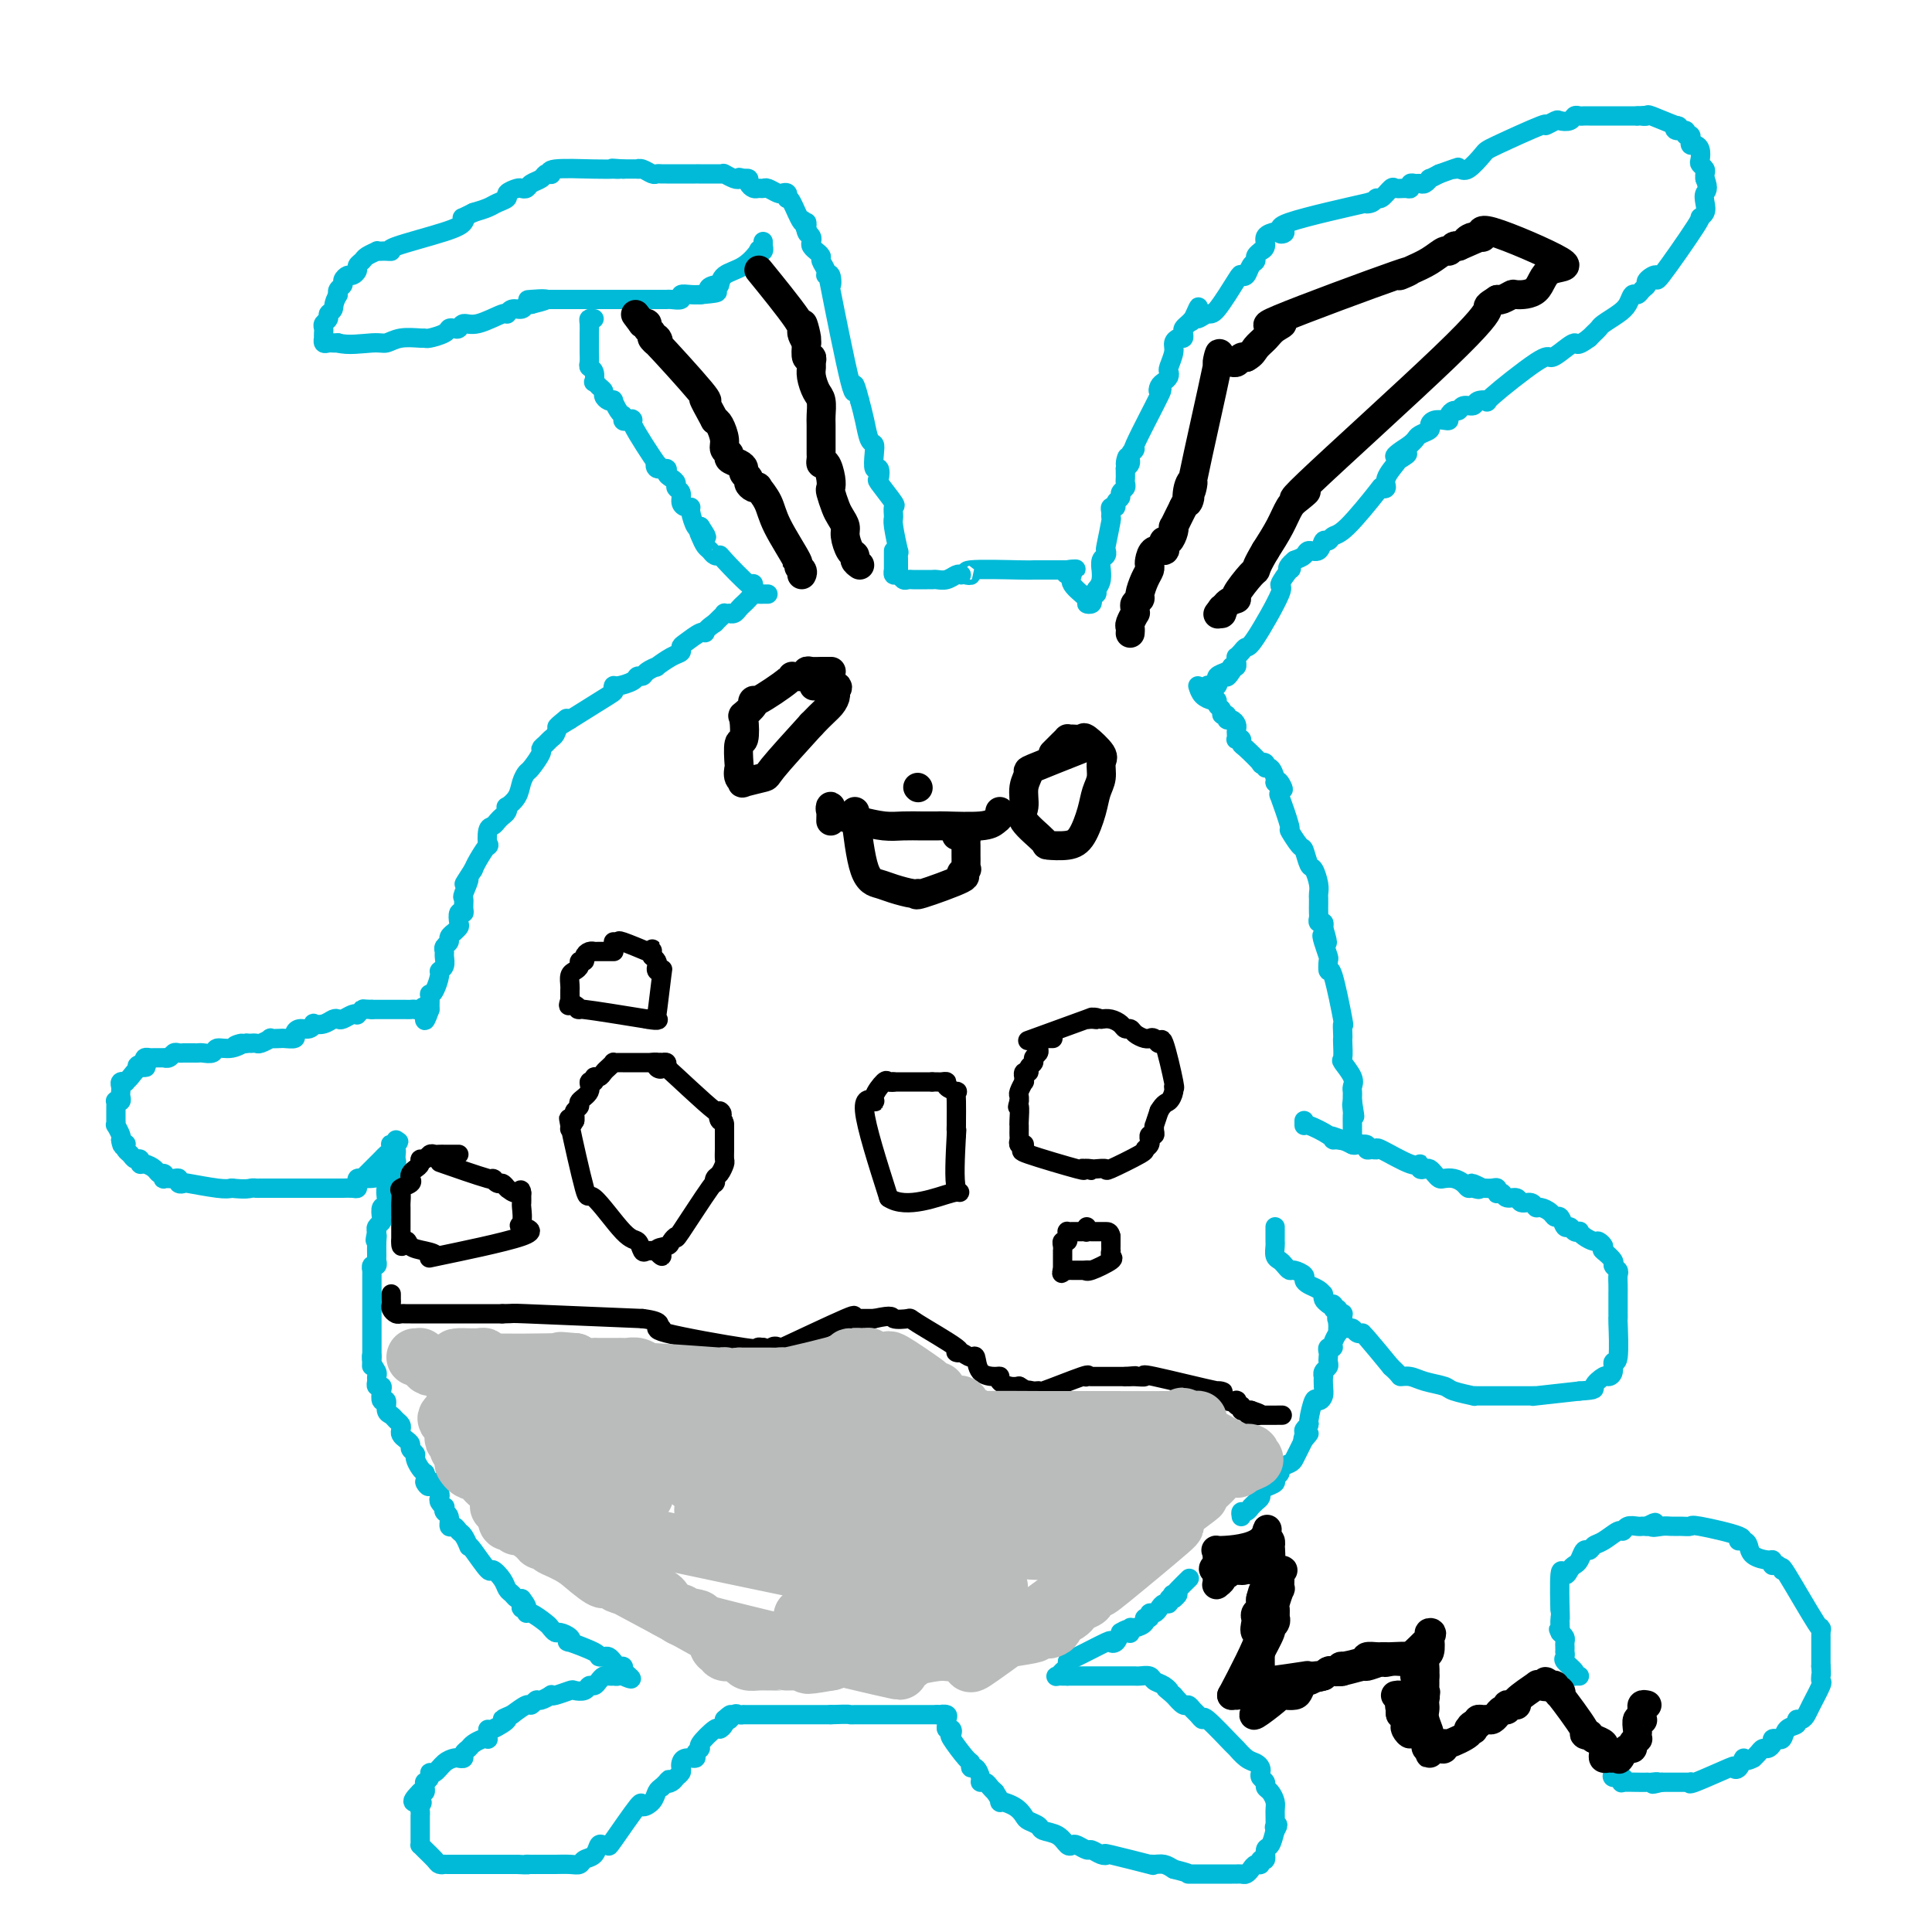<svg viewBox='0 0 400 400' version='1.1' xmlns='http://www.w3.org/2000/svg' xmlns:xlink='http://www.w3.org/1999/xlink'><g fill='none' stroke='#00BAD8' stroke-width='4' stroke-linecap='round' stroke-linejoin='round'><path d='M159,123c-0.447,0.002 -0.893,0.003 -1,0c-0.107,-0.003 0.126,-0.012 0,0c-0.126,0.012 -0.611,0.044 -1,0c-0.389,-0.044 -0.681,-0.166 -1,0c-0.319,0.166 -0.664,0.619 -1,1c-0.336,0.381 -0.663,0.691 -1,1c-0.337,0.309 -0.683,0.619 -1,1c-0.317,0.381 -0.606,0.833 -1,1c-0.394,0.167 -0.893,0.048 -1,0c-0.107,-0.048 0.179,-0.024 0,0c-0.179,0.024 -0.821,0.048 -1,0c-0.179,-0.048 0.106,-0.167 0,0c-0.106,0.167 -0.602,0.619 -1,1c-0.398,0.381 -0.699,0.690 -1,1'/><path d='M148,129c-2.138,1.410 -1.983,1.936 -2,2c-0.017,0.064 -0.205,-0.335 -1,0c-0.795,0.335 -2.197,1.404 -3,2c-0.803,0.596 -1.008,0.719 -1,1c0.008,0.281 0.230,0.719 0,1c-0.230,0.281 -0.912,0.405 -2,1c-1.088,0.595 -2.582,1.661 -3,2c-0.418,0.339 0.241,-0.050 0,0c-0.241,0.050 -1.381,0.539 -2,1c-0.619,0.461 -0.716,0.893 -1,1c-0.284,0.107 -0.756,-0.111 -1,0c-0.244,0.111 -0.259,0.552 -1,1c-0.741,0.448 -2.207,0.905 -3,1c-0.793,0.095 -0.914,-0.170 -1,0c-0.086,0.170 -0.139,0.777 0,1c0.139,0.223 0.468,0.064 -1,1c-1.468,0.936 -4.734,2.968 -8,5'/><path d='M118,149c-4.820,3.062 -1.868,0.718 -1,0c0.868,-0.718 -0.346,0.189 -1,1c-0.654,0.811 -0.748,1.525 -1,2c-0.252,0.475 -0.663,0.712 -1,1c-0.337,0.288 -0.601,0.626 -1,1c-0.399,0.374 -0.933,0.785 -1,1c-0.067,0.215 0.334,0.235 0,1c-0.334,0.765 -1.403,2.276 -2,3c-0.597,0.724 -0.720,0.663 -1,1c-0.280,0.337 -0.715,1.074 -1,2c-0.285,0.926 -0.419,2.041 -1,3c-0.581,0.959 -1.609,1.762 -2,2c-0.391,0.238 -0.146,-0.090 0,0c0.146,0.090 0.193,0.599 0,1c-0.193,0.401 -0.627,0.694 -1,1c-0.373,0.306 -0.687,0.626 -1,1c-0.313,0.374 -0.626,0.803 -1,1c-0.374,0.197 -0.808,0.162 -1,1c-0.192,0.838 -0.143,2.551 0,3c0.143,0.449 0.378,-0.364 0,0c-0.378,0.364 -1.371,1.906 -2,3c-0.629,1.094 -0.894,1.741 -1,2c-0.106,0.259 -0.053,0.129 0,0'/><path d='M98,180c-3.260,5.076 -1.408,2.264 -1,2c0.408,-0.264 -0.626,2.018 -1,3c-0.374,0.982 -0.086,0.662 0,1c0.086,0.338 -0.028,1.333 0,2c0.028,0.667 0.200,1.006 0,1c-0.200,-0.006 -0.770,-0.356 -1,0c-0.230,0.356 -0.118,1.419 0,2c0.118,0.581 0.243,0.681 0,1c-0.243,0.319 -0.853,0.859 -1,1c-0.147,0.141 0.171,-0.117 0,0c-0.171,0.117 -0.831,0.608 -1,1c-0.169,0.392 0.152,0.686 0,1c-0.152,0.314 -0.777,0.648 -1,1c-0.223,0.352 -0.045,0.722 0,1c0.045,0.278 -0.043,0.463 0,1c0.043,0.537 0.218,1.427 0,2c-0.218,0.573 -0.829,0.831 -1,1c-0.171,0.169 0.098,0.250 0,1c-0.098,0.750 -0.562,2.170 -1,3c-0.438,0.830 -0.849,1.070 -1,1c-0.151,-0.070 -0.043,-0.448 0,0c0.043,0.448 0.022,1.724 0,3'/><path d='M89,209c-1.571,4.486 -0.998,1.202 -1,0c-0.002,-1.202 -0.578,-0.322 -1,0c-0.422,0.322 -0.690,0.086 -1,0c-0.310,-0.086 -0.661,-0.023 -1,0c-0.339,0.023 -0.667,0.006 -1,0c-0.333,-0.006 -0.670,-0.002 -1,0c-0.330,0.002 -0.652,0.000 -1,0c-0.348,-0.000 -0.722,-0.000 -1,0c-0.278,0.000 -0.459,0.000 -1,0c-0.541,-0.000 -1.440,-0.000 -2,0c-0.560,0.000 -0.780,0.000 -1,0'/><path d='M77,209c-2.246,-0.060 -1.862,-0.208 -2,0c-0.138,0.208 -0.796,0.774 -1,1c-0.204,0.226 0.048,0.112 0,0c-0.048,-0.112 -0.397,-0.222 -1,0c-0.603,0.222 -1.462,0.778 -2,1c-0.538,0.222 -0.757,0.111 -1,0c-0.243,-0.111 -0.512,-0.222 -1,0c-0.488,0.222 -1.195,0.777 -2,1c-0.805,0.223 -1.709,0.115 -2,0c-0.291,-0.115 0.029,-0.237 0,0c-0.029,0.237 -0.407,0.834 -1,1c-0.593,0.166 -1.400,-0.099 -2,0c-0.600,0.099 -0.992,0.563 -1,1c-0.008,0.437 0.368,0.848 0,1c-0.368,0.152 -1.478,0.044 -2,0c-0.522,-0.044 -0.454,-0.026 -1,0c-0.546,0.026 -1.705,0.060 -2,0c-0.295,-0.060 0.276,-0.212 0,0c-0.276,0.212 -1.397,0.789 -2,1c-0.603,0.211 -0.687,0.057 -1,0c-0.313,-0.057 -0.853,-0.015 -1,0c-0.147,0.015 0.101,0.004 0,0c-0.101,-0.004 -0.550,-0.002 -1,0'/><path d='M51,216c-4.174,1.018 -1.608,0.062 -1,0c0.608,-0.062 -0.740,0.768 -2,1c-1.260,0.232 -2.432,-0.134 -3,0c-0.568,0.134 -0.533,0.768 -1,1c-0.467,0.232 -1.435,0.062 -2,0c-0.565,-0.062 -0.725,-0.017 -1,0c-0.275,0.017 -0.665,0.005 -1,0c-0.335,-0.005 -0.615,-0.002 -1,0c-0.385,0.002 -0.876,0.004 -1,0c-0.124,-0.004 0.120,-0.015 0,0c-0.120,0.015 -0.605,0.057 -1,0c-0.395,-0.057 -0.701,-0.211 -1,0c-0.299,0.211 -0.591,0.789 -1,1c-0.409,0.211 -0.936,0.056 -1,0c-0.064,-0.056 0.337,-0.012 0,0c-0.337,0.012 -1.410,-0.007 -2,0c-0.590,0.007 -0.697,0.040 -1,0c-0.303,-0.040 -0.801,-0.154 -1,0c-0.199,0.154 -0.100,0.577 0,1'/><path d='M30,220c-3.216,0.874 -0.756,1.057 0,1c0.756,-0.057 -0.194,-0.356 -1,0c-0.806,0.356 -1.470,1.366 -2,2c-0.530,0.634 -0.927,0.891 -1,1c-0.073,0.109 0.176,0.071 0,0c-0.176,-0.071 -0.778,-0.173 -1,0c-0.222,0.173 -0.063,0.621 0,1c0.063,0.379 0.031,0.689 0,1c-0.031,0.311 -0.061,0.622 0,1c0.061,0.378 0.212,0.822 0,1c-0.212,0.178 -0.789,0.089 -1,0c-0.211,-0.089 -0.057,-0.179 0,0c0.057,0.179 0.015,0.627 0,1c-0.015,0.373 -0.005,0.673 0,1c0.005,0.327 0.005,0.683 0,1c-0.005,0.317 -0.015,0.596 0,1c0.015,0.404 0.056,0.933 0,1c-0.056,0.067 -0.207,-0.328 0,0c0.207,0.328 0.774,1.379 1,2c0.226,0.621 0.113,0.810 0,1'/><path d='M25,236c0.223,1.941 0.780,1.295 1,1c0.220,-0.295 0.101,-0.238 0,0c-0.101,0.238 -0.185,0.656 0,1c0.185,0.344 0.640,0.613 1,1c0.360,0.387 0.625,0.891 1,1c0.375,0.109 0.860,-0.177 1,0c0.140,0.177 -0.064,0.817 0,1c0.064,0.183 0.396,-0.091 1,0c0.604,0.091 1.481,0.546 2,1c0.519,0.454 0.682,0.907 1,1c0.318,0.093 0.793,-0.172 1,0c0.207,0.172 0.145,0.782 0,1c-0.145,0.218 -0.374,0.045 0,0c0.374,-0.045 1.353,0.040 2,0c0.647,-0.040 0.964,-0.203 1,0c0.036,0.203 -0.209,0.773 0,1c0.209,0.227 0.870,0.112 1,0c0.130,-0.112 -0.273,-0.223 1,0c1.273,0.223 4.221,0.778 6,1c1.779,0.222 2.390,0.111 3,0'/><path d='M48,246c3.018,0.309 3.564,0.083 4,0c0.436,-0.083 0.761,-0.022 1,0c0.239,0.022 0.393,0.006 1,0c0.607,-0.006 1.667,-0.002 2,0c0.333,0.002 -0.061,0.000 0,0c0.061,-0.000 0.576,-0.000 1,0c0.424,0.000 0.758,0.000 1,0c0.242,-0.000 0.394,-0.000 1,0c0.606,0.000 1.668,0.000 2,0c0.332,-0.000 -0.065,-0.000 0,0c0.065,0.000 0.590,-0.000 1,0c0.410,0.000 0.703,0.000 1,0c0.297,-0.000 0.598,-0.000 1,0c0.402,0.000 0.905,0.000 1,0c0.095,-0.000 -0.217,-0.000 0,0c0.217,0.000 0.962,0.001 2,0c1.038,-0.001 2.369,-0.003 3,0c0.631,0.003 0.561,0.011 1,0c0.439,-0.011 1.388,-0.042 2,0c0.612,0.042 0.886,0.155 1,0c0.114,-0.155 0.069,-0.580 0,-1c-0.069,-0.420 -0.163,-0.834 0,-1c0.163,-0.166 0.581,-0.083 1,0'/><path d='M75,244c4.437,-0.282 2.029,0.012 1,0c-1.029,-0.012 -0.679,-0.332 0,-1c0.679,-0.668 1.688,-1.684 2,-2c0.312,-0.316 -0.074,0.069 0,0c0.074,-0.069 0.607,-0.593 1,-1c0.393,-0.407 0.645,-0.696 1,-1c0.355,-0.304 0.813,-0.622 1,-1c0.187,-0.378 0.103,-0.817 0,-1c-0.103,-0.183 -0.223,-0.111 0,0c0.223,0.111 0.791,0.261 1,0c0.209,-0.261 0.060,-0.932 0,-1c-0.060,-0.068 -0.030,0.466 0,1'/><path d='M82,237c1.083,-1.130 0.291,-0.457 0,0c-0.291,0.457 -0.082,0.696 0,1c0.082,0.304 0.036,0.673 0,1c-0.036,0.327 -0.062,0.612 0,1c0.062,0.388 0.213,0.877 0,1c-0.213,0.123 -0.789,-0.122 -1,0c-0.211,0.122 -0.057,0.611 0,1c0.057,0.389 0.016,0.679 0,1c-0.016,0.321 -0.008,0.673 0,1c0.008,0.327 0.016,0.630 0,1c-0.016,0.370 -0.057,0.806 0,1c0.057,0.194 0.211,0.147 0,0c-0.211,-0.147 -0.788,-0.393 -1,0c-0.212,0.393 -0.061,1.424 0,2c0.061,0.576 0.030,0.697 0,1c-0.030,0.303 -0.060,0.788 0,1c0.060,0.212 0.208,0.151 0,0c-0.208,-0.151 -0.774,-0.391 -1,0c-0.226,0.391 -0.112,1.414 0,2c0.112,0.586 0.222,0.735 0,1c-0.222,0.265 -0.778,0.647 -1,1c-0.222,0.353 -0.111,0.676 0,1'/><path d='M78,255c-0.618,2.996 -0.165,1.486 0,1c0.165,-0.486 0.040,0.051 0,1c-0.040,0.949 0.003,2.311 0,3c-0.003,0.689 -0.053,0.706 0,1c0.053,0.294 0.210,0.866 0,1c-0.210,0.134 -0.788,-0.172 -1,0c-0.212,0.172 -0.057,0.820 0,1c0.057,0.180 0.015,-0.108 0,0c-0.015,0.108 -0.004,0.613 0,1c0.004,0.387 0.001,0.657 0,1c-0.001,0.343 -0.000,0.758 0,1c0.000,0.242 0.000,0.312 0,1c-0.000,0.688 -0.000,1.996 0,3c0.000,1.004 0.000,1.704 0,2c-0.000,0.296 -0.000,0.187 0,0c0.000,-0.187 0.000,-0.452 0,1c-0.000,1.452 -0.000,4.622 0,6c0.000,1.378 0.000,0.965 0,1c-0.000,0.035 -0.000,0.517 0,1'/><path d='M77,281c-0.138,3.991 0.016,0.967 0,0c-0.016,-0.967 -0.201,0.123 0,1c0.201,0.877 0.790,1.541 1,2c0.210,0.459 0.043,0.713 0,1c-0.043,0.287 0.040,0.607 0,1c-0.040,0.393 -0.203,0.860 0,1c0.203,0.140 0.772,-0.047 1,0c0.228,0.047 0.117,0.327 0,1c-0.117,0.673 -0.239,1.738 0,2c0.239,0.262 0.838,-0.281 1,0c0.162,0.281 -0.114,1.385 0,2c0.114,0.615 0.618,0.742 1,1c0.382,0.258 0.641,0.646 1,1c0.359,0.354 0.818,0.672 1,1c0.182,0.328 0.086,0.665 0,1c-0.086,0.335 -0.163,0.667 0,1c0.163,0.333 0.565,0.665 1,1c0.435,0.335 0.904,0.671 1,1c0.096,0.329 -0.182,0.652 0,1c0.182,0.348 0.822,0.722 1,1c0.178,0.278 -0.106,0.459 0,1c0.106,0.541 0.602,1.440 1,2c0.398,0.560 0.699,0.780 1,1'/><path d='M88,305c1.653,4.158 0.286,2.553 0,2c-0.286,-0.553 0.511,-0.054 1,0c0.489,0.054 0.671,-0.335 1,0c0.329,0.335 0.807,1.395 1,2c0.193,0.605 0.103,0.754 0,1c-0.103,0.246 -0.220,0.589 0,1c0.220,0.411 0.776,0.888 1,1c0.224,0.112 0.116,-0.143 0,0c-0.116,0.143 -0.238,0.683 0,1c0.238,0.317 0.837,0.412 1,1c0.163,0.588 -0.110,1.668 0,2c0.110,0.332 0.604,-0.083 1,0c0.396,0.083 0.696,0.663 1,1c0.304,0.337 0.614,0.432 1,1c0.386,0.568 0.848,1.611 1,2c0.152,0.389 -0.005,0.124 0,0c0.005,-0.124 0.172,-0.107 1,1c0.828,1.107 2.316,3.305 3,4c0.684,0.695 0.565,-0.111 1,0c0.435,0.111 1.426,1.140 2,2c0.574,0.860 0.731,1.550 1,2c0.269,0.450 0.649,0.660 1,1c0.351,0.340 0.672,0.812 1,1c0.328,0.188 0.664,0.094 1,0'/><path d='M108,331c2.259,2.792 0.406,2.272 0,2c-0.406,-0.272 0.637,-0.294 1,0c0.363,0.294 0.048,0.906 0,1c-0.048,0.094 0.171,-0.329 1,0c0.829,0.329 2.268,1.411 3,2c0.732,0.589 0.758,0.684 1,1c0.242,0.316 0.701,0.854 1,1c0.299,0.146 0.438,-0.098 1,0c0.562,0.098 1.547,0.538 2,1c0.453,0.462 0.373,0.947 0,1c-0.373,0.053 -1.039,-0.326 0,0c1.039,0.326 3.784,1.358 5,2c1.216,0.642 0.903,0.894 1,1c0.097,0.106 0.604,0.066 1,0c0.396,-0.066 0.681,-0.159 1,0c0.319,0.159 0.673,0.568 1,1c0.327,0.432 0.626,0.885 1,1c0.374,0.115 0.821,-0.110 1,0c0.179,0.110 0.089,0.555 0,1'/><path d='M129,346c3.292,2.547 1.023,1.415 0,1c-1.023,-0.415 -0.799,-0.112 -1,0c-0.201,0.112 -0.827,0.033 -1,0c-0.173,-0.033 0.109,-0.019 0,0c-0.109,0.019 -0.607,0.043 -1,0c-0.393,-0.043 -0.682,-0.151 -1,0c-0.318,0.151 -0.667,0.563 -1,1c-0.333,0.437 -0.651,0.901 -1,1c-0.349,0.099 -0.731,-0.166 -1,0c-0.269,0.166 -0.426,0.763 -1,1c-0.574,0.237 -1.563,0.115 -2,0c-0.437,-0.115 -0.320,-0.223 -1,0c-0.680,0.223 -2.157,0.777 -3,1c-0.843,0.223 -1.052,0.117 -1,0c0.052,-0.117 0.366,-0.243 0,0c-0.366,0.243 -1.413,0.855 -2,1c-0.587,0.145 -0.714,-0.178 -1,0c-0.286,0.178 -0.731,0.856 -1,1c-0.269,0.144 -0.363,-0.244 -1,0c-0.637,0.244 -1.819,1.122 -3,2'/><path d='M106,355c-3.619,1.494 -1.166,0.730 -1,1c0.166,0.270 -1.955,1.575 -3,2c-1.045,0.425 -1.014,-0.031 -1,0c0.014,0.031 0.011,0.547 0,1c-0.011,0.453 -0.030,0.842 0,1c0.030,0.158 0.109,0.083 0,0c-0.109,-0.083 -0.407,-0.176 -1,0c-0.593,0.176 -1.483,0.622 -2,1c-0.517,0.378 -0.663,0.689 -1,1c-0.337,0.311 -0.867,0.621 -1,1c-0.133,0.379 0.130,0.827 0,1c-0.130,0.173 -0.652,0.070 -1,0c-0.348,-0.070 -0.523,-0.107 -1,0c-0.477,0.107 -1.256,0.358 -2,1c-0.744,0.642 -1.453,1.674 -2,2c-0.547,0.326 -0.931,-0.053 -1,0c-0.069,0.053 0.178,0.540 0,1c-0.178,0.460 -0.783,0.894 -1,1c-0.217,0.106 -0.048,-0.116 0,0c0.048,0.116 -0.026,0.570 0,1c0.026,0.430 0.150,0.837 0,1c-0.150,0.163 -0.575,0.081 -1,0'/><path d='M87,371c-2.939,2.880 -0.788,2.081 0,2c0.788,-0.081 0.211,0.557 0,1c-0.211,0.443 -0.057,0.693 0,1c0.057,0.307 0.015,0.673 0,1c-0.015,0.327 -0.004,0.616 0,1c0.004,0.384 0.001,0.863 0,1c-0.001,0.137 -0.001,-0.069 0,0c0.001,0.069 0.002,0.413 0,1c-0.002,0.587 -0.008,1.418 0,2c0.008,0.582 0.029,0.916 0,1c-0.029,0.084 -0.109,-0.083 0,0c0.109,0.083 0.407,0.414 1,1c0.593,0.586 1.482,1.425 2,2c0.518,0.575 0.667,0.886 1,1c0.333,0.114 0.851,0.031 1,0c0.149,-0.031 -0.071,-0.008 0,0c0.071,0.008 0.431,0.002 1,0c0.569,-0.002 1.346,-0.001 3,0c1.654,0.001 4.186,0.000 5,0c0.814,-0.000 -0.091,-0.000 0,0c0.091,0.000 1.178,0.000 2,0c0.822,-0.000 1.378,-0.000 2,0c0.622,0.000 1.311,0.000 2,0'/><path d='M107,386c3.065,0.155 2.228,0.041 2,0c-0.228,-0.041 0.152,-0.010 1,0c0.848,0.010 2.162,-0.001 3,0c0.838,0.001 1.198,0.013 2,0c0.802,-0.013 2.046,-0.049 3,0c0.954,0.049 1.617,0.185 2,0c0.383,-0.185 0.485,-0.692 1,-1c0.515,-0.308 1.443,-0.419 2,-1c0.557,-0.581 0.742,-1.632 1,-2c0.258,-0.368 0.589,-0.052 1,0c0.411,0.052 0.901,-0.160 1,0c0.099,0.160 -0.195,0.691 1,-1c1.195,-1.691 3.878,-5.605 5,-7c1.122,-1.395 0.682,-0.271 1,0c0.318,0.271 1.393,-0.312 2,-1c0.607,-0.688 0.745,-1.482 1,-2c0.255,-0.518 0.628,-0.759 1,-1'/><path d='M137,370c2.653,-2.560 1.285,-1.459 1,-1c-0.285,0.459 0.512,0.278 1,0c0.488,-0.278 0.668,-0.653 1,-1c0.332,-0.347 0.815,-0.667 1,-1c0.185,-0.333 0.073,-0.681 0,-1c-0.073,-0.319 -0.106,-0.611 0,-1c0.106,-0.389 0.351,-0.875 1,-1c0.649,-0.125 1.701,0.113 2,0c0.299,-0.113 -0.156,-0.576 0,-1c0.156,-0.424 0.921,-0.810 1,-1c0.079,-0.190 -0.529,-0.183 0,-1c0.529,-0.817 2.193,-2.456 3,-3c0.807,-0.544 0.756,0.007 1,0c0.244,-0.007 0.784,-0.574 1,-1c0.216,-0.426 0.108,-0.713 0,-1'/><path d='M150,356c2.188,-2.105 1.159,-0.368 1,0c-0.159,0.368 0.553,-0.633 1,-1c0.447,-0.367 0.630,-0.098 1,0c0.370,0.098 0.928,0.026 1,0c0.072,-0.026 -0.341,-0.007 0,0c0.341,0.007 1.436,0.002 2,0c0.564,-0.002 0.596,-0.001 1,0c0.404,0.001 1.181,0.000 2,0c0.819,-0.000 1.680,-0.000 3,0c1.320,0.000 3.100,0.000 4,0c0.900,-0.000 0.922,-0.000 1,0c0.078,0.000 0.213,0.000 1,0c0.787,-0.000 2.225,-0.000 3,0c0.775,0.000 0.888,0.000 1,0'/><path d='M172,355c4.253,-0.155 3.885,-0.041 4,0c0.115,0.041 0.713,0.011 1,0c0.287,-0.011 0.262,-0.003 1,0c0.738,0.003 2.240,0.001 3,0c0.760,-0.001 0.777,-0.000 1,0c0.223,0.000 0.652,0.000 1,0c0.348,-0.000 0.615,-0.000 1,0c0.385,0.000 0.887,0.000 1,0c0.113,-0.000 -0.163,-0.000 0,0c0.163,0.000 0.765,0.000 1,0c0.235,-0.000 0.102,-0.000 1,0c0.898,0.000 2.828,0.000 4,0c1.172,-0.000 1.585,-0.000 2,0c0.415,0.000 0.833,0.000 1,0c0.167,-0.000 0.084,-0.000 0,0'/><path d='M194,355c3.569,0.013 1.491,0.046 1,0c-0.491,-0.046 0.604,-0.171 1,0c0.396,0.171 0.093,0.638 0,1c-0.093,0.362 0.025,0.619 0,1c-0.025,0.381 -0.193,0.887 0,1c0.193,0.113 0.745,-0.167 1,0c0.255,0.167 0.211,0.781 0,1c-0.211,0.219 -0.590,0.043 0,1c0.590,0.957 2.148,3.048 3,4c0.852,0.952 0.998,0.767 1,1c0.002,0.233 -0.140,0.885 0,1c0.140,0.115 0.562,-0.306 1,0c0.438,0.306 0.891,1.339 1,2c0.109,0.661 -0.125,0.950 0,1c0.125,0.050 0.611,-0.140 1,0c0.389,0.140 0.683,0.612 1,1c0.317,0.388 0.659,0.694 1,1'/><path d='M206,371c1.931,2.897 0.759,2.138 1,2c0.241,-0.138 1.894,0.345 3,1c1.106,0.655 1.665,1.484 2,2c0.335,0.516 0.447,0.720 1,1c0.553,0.280 1.549,0.636 2,1c0.451,0.364 0.357,0.738 1,1c0.643,0.262 2.021,0.414 3,1c0.979,0.586 1.557,1.606 2,2c0.443,0.394 0.752,0.162 1,0c0.248,-0.162 0.436,-0.253 1,0c0.564,0.253 1.506,0.850 2,1c0.494,0.150 0.541,-0.149 1,0c0.459,0.149 1.330,0.744 2,1c0.670,0.256 1.138,0.174 1,0c-0.138,-0.174 -0.882,-0.440 1,0c1.882,0.440 6.391,1.585 8,2c1.609,0.415 0.318,0.101 0,0c-0.318,-0.101 0.338,0.011 1,0c0.662,-0.011 1.332,-0.146 2,0c0.668,0.146 1.334,0.573 2,1'/><path d='M243,387c4.020,1.000 3.068,1.000 3,1c-0.068,-0.000 0.746,-0.000 1,0c0.254,0.000 -0.053,0.000 0,0c0.053,-0.000 0.466,-0.000 1,0c0.534,0.000 1.189,0.000 2,0c0.811,-0.000 1.776,-0.000 2,0c0.224,0.000 -0.295,0.000 0,0c0.295,-0.000 1.402,-0.000 2,0c0.598,0.000 0.685,0.001 1,0c0.315,-0.001 0.858,-0.003 1,0c0.142,0.003 -0.117,0.011 0,0c0.117,-0.011 0.610,-0.040 1,0c0.390,0.040 0.678,0.150 1,0c0.322,-0.150 0.679,-0.560 1,-1c0.321,-0.440 0.607,-0.910 1,-1c0.393,-0.090 0.893,0.199 1,0c0.107,-0.199 -0.178,-0.885 0,-1c0.178,-0.115 0.821,0.340 1,0c0.179,-0.340 -0.106,-1.476 0,-2c0.106,-0.524 0.602,-0.435 1,-1c0.398,-0.565 0.699,-1.782 1,-3'/><path d='M264,379c1.082,-1.661 0.287,-1.313 0,-1c-0.287,0.313 -0.067,0.592 0,0c0.067,-0.592 -0.020,-2.057 0,-3c0.020,-0.943 0.145,-1.366 0,-2c-0.145,-0.634 -0.561,-1.479 -1,-2c-0.439,-0.521 -0.902,-0.717 -1,-1c-0.098,-0.283 0.167,-0.654 0,-1c-0.167,-0.346 -0.768,-0.669 -1,-1c-0.232,-0.331 -0.094,-0.671 0,-1c0.094,-0.329 0.146,-0.647 0,-1c-0.146,-0.353 -0.488,-0.741 -1,-1c-0.512,-0.259 -1.194,-0.391 -2,-1c-0.806,-0.609 -1.736,-1.697 -2,-2c-0.264,-0.303 0.136,0.179 -1,-1c-1.136,-1.179 -3.810,-4.019 -5,-5c-1.190,-0.981 -0.895,-0.104 -1,0c-0.105,0.104 -0.608,-0.566 -1,-1c-0.392,-0.434 -0.672,-0.632 -1,-1c-0.328,-0.368 -0.704,-0.907 -1,-1c-0.296,-0.093 -0.513,0.259 -1,0c-0.487,-0.259 -1.243,-1.130 -2,-2'/><path d='M243,351c-2.826,-2.344 -1.391,-1.202 -1,-1c0.391,0.202 -0.262,-0.534 -1,-1c-0.738,-0.466 -1.561,-0.661 -2,-1c-0.439,-0.339 -0.495,-0.823 -1,-1c-0.505,-0.177 -1.459,-0.047 -2,0c-0.541,0.047 -0.670,0.013 -1,0c-0.330,-0.013 -0.862,-0.003 -1,0c-0.138,0.003 0.117,0.001 0,0c-0.117,-0.001 -0.605,-0.000 -1,0c-0.395,0.000 -0.696,0.000 -1,0c-0.304,-0.000 -0.610,-0.000 -1,0c-0.390,0.000 -0.865,0.000 -1,0c-0.135,-0.000 0.068,-0.000 0,0c-0.068,0.000 -0.407,0.000 -1,0c-0.593,-0.000 -1.441,-0.000 -2,0c-0.559,0.000 -0.830,0.000 -1,0c-0.170,-0.000 -0.238,-0.000 -1,0c-0.762,0.000 -2.218,0.000 -3,0c-0.782,-0.000 -0.891,-0.000 -1,0'/><path d='M221,347c-2.512,0.003 -0.291,0.012 0,0c0.291,-0.012 -1.348,-0.045 -2,0c-0.652,0.045 -0.317,0.169 0,0c0.317,-0.169 0.614,-0.631 1,-1c0.386,-0.369 0.859,-0.646 1,-1c0.141,-0.354 -0.050,-0.787 0,-1c0.050,-0.213 0.342,-0.206 2,-1c1.658,-0.794 4.681,-2.388 6,-3c1.319,-0.612 0.932,-0.242 1,0c0.068,0.242 0.591,0.355 1,0c0.409,-0.355 0.705,-1.177 1,-2'/><path d='M232,338c2.155,-1.388 2.043,-0.357 2,0c-0.043,0.357 -0.018,0.040 0,0c0.018,-0.040 0.028,0.195 0,0c-0.028,-0.195 -0.095,-0.822 0,-1c0.095,-0.178 0.350,0.092 1,0c0.650,-0.092 1.694,-0.546 2,-1c0.306,-0.454 -0.125,-0.909 0,-1c0.125,-0.091 0.807,0.182 1,0c0.193,-0.182 -0.102,-0.818 0,-1c0.102,-0.182 0.601,0.091 1,0c0.399,-0.091 0.698,-0.547 1,-1c0.302,-0.453 0.607,-0.905 1,-1c0.393,-0.095 0.875,0.167 1,0c0.125,-0.167 -0.107,-0.762 0,-1c0.107,-0.238 0.554,-0.119 1,0'/><path d='M243,331c1.709,-1.317 0.483,-1.110 0,-1c-0.483,0.110 -0.222,0.122 0,0c0.222,-0.122 0.406,-0.379 1,-1c0.594,-0.621 1.598,-1.606 2,-2c0.402,-0.394 0.201,-0.197 0,0'/><path d='M257,314c-0.081,-0.455 -0.163,-0.909 0,-1c0.163,-0.091 0.569,0.183 1,0c0.431,-0.183 0.885,-0.823 1,-1c0.115,-0.177 -0.111,0.107 0,0c0.111,-0.107 0.559,-0.606 1,-1c0.441,-0.394 0.873,-0.683 1,-1c0.127,-0.317 -0.053,-0.662 0,-1c0.053,-0.338 0.338,-0.668 1,-1c0.662,-0.332 1.701,-0.667 2,-1c0.299,-0.333 -0.141,-0.666 0,-1c0.141,-0.334 0.864,-0.670 1,-1c0.136,-0.330 -0.314,-0.655 0,-1c0.314,-0.345 1.394,-0.711 2,-1c0.606,-0.289 0.740,-0.501 1,-1c0.260,-0.499 0.646,-1.285 1,-2c0.354,-0.715 0.677,-1.357 1,-2'/><path d='M270,298c2.006,-2.426 0.523,-0.492 0,0c-0.523,0.492 -0.084,-0.458 0,-1c0.084,-0.542 -0.185,-0.677 0,-1c0.185,-0.323 0.824,-0.835 1,-1c0.176,-0.165 -0.110,0.017 0,-1c0.110,-1.017 0.618,-3.233 1,-4c0.382,-0.767 0.639,-0.086 1,0c0.361,0.086 0.828,-0.425 1,-1c0.172,-0.575 0.050,-1.215 0,-2c-0.050,-0.785 -0.027,-1.716 0,-2c0.027,-0.284 0.060,0.079 0,0c-0.060,-0.079 -0.212,-0.598 0,-1c0.212,-0.402 0.788,-0.686 1,-1c0.212,-0.314 0.061,-0.658 0,-1c-0.061,-0.342 -0.031,-0.682 0,-1c0.031,-0.318 0.065,-0.615 0,-1c-0.065,-0.385 -0.228,-0.859 0,-1c0.228,-0.141 0.846,0.050 1,0c0.154,-0.050 -0.155,-0.342 0,-1c0.155,-0.658 0.773,-1.681 1,-2c0.227,-0.319 0.061,0.068 0,0c-0.061,-0.068 -0.017,-0.591 0,-1c0.017,-0.409 0.009,-0.705 0,-1'/><path d='M277,274c1.099,-3.878 0.347,-1.572 0,-1c-0.347,0.572 -0.290,-0.590 0,-1c0.290,-0.410 0.813,-0.067 1,0c0.187,0.067 0.039,-0.141 0,0c-0.039,0.141 0.031,0.630 0,1c-0.031,0.370 -0.162,0.621 0,1c0.162,0.379 0.618,0.886 1,1c0.382,0.114 0.691,-0.166 1,0c0.309,0.166 0.619,0.779 1,1c0.381,0.221 0.834,0.049 1,0c0.166,-0.049 0.045,0.025 0,0c-0.045,-0.025 -0.013,-0.150 1,1c1.013,1.150 3.006,3.575 5,6'/><path d='M288,283c2.066,1.858 1.730,2.003 2,2c0.270,-0.003 1.145,-0.155 2,0c0.855,0.155 1.688,0.616 3,1c1.312,0.384 3.101,0.691 4,1c0.899,0.309 0.907,0.619 2,1c1.093,0.381 3.272,0.834 4,1c0.728,0.166 0.006,0.044 0,0c-0.006,-0.044 0.702,-0.012 1,0c0.298,0.012 0.184,0.003 1,0c0.816,-0.003 2.561,-0.001 3,0c0.439,0.001 -0.429,0.000 0,0c0.429,-0.000 2.156,-0.000 3,0c0.844,0.000 0.806,-0.000 1,0c0.194,0.000 0.620,0.001 1,0c0.380,-0.001 0.715,-0.003 1,0c0.285,0.003 0.520,0.011 1,0c0.480,-0.011 1.206,-0.041 1,0c-0.206,0.041 -1.345,0.155 0,0c1.345,-0.155 5.172,-0.577 9,-1'/><path d='M327,288c3.973,-0.258 2.906,-0.403 3,-1c0.094,-0.597 1.349,-1.645 2,-2c0.651,-0.355 0.696,-0.016 1,0c0.304,0.016 0.866,-0.292 1,-1c0.134,-0.708 -0.160,-1.815 0,-2c0.160,-0.185 0.775,0.554 1,-1c0.225,-1.554 0.060,-5.399 0,-7c-0.060,-1.601 -0.016,-0.957 0,-1c0.016,-0.043 0.004,-0.772 0,-1c-0.004,-0.228 -0.001,0.046 0,0c0.001,-0.046 0.000,-0.410 0,-1c-0.000,-0.590 -0.000,-1.405 0,-2c0.000,-0.595 0.001,-0.971 0,-1c-0.001,-0.029 -0.005,0.290 0,0c0.005,-0.290 0.017,-1.190 0,-2c-0.017,-0.810 -0.065,-1.531 0,-2c0.065,-0.469 0.241,-0.686 0,-1c-0.241,-0.314 -0.900,-0.723 -1,-1c-0.100,-0.277 0.358,-0.421 0,-1c-0.358,-0.579 -1.531,-1.594 -2,-2c-0.469,-0.406 -0.235,-0.203 0,0'/><path d='M332,259c-0.412,-0.936 0.057,-0.776 0,-1c-0.057,-0.224 -0.641,-0.831 -1,-1c-0.359,-0.169 -0.491,0.099 -1,0c-0.509,-0.099 -1.393,-0.567 -2,-1c-0.607,-0.433 -0.936,-0.832 -1,-1c-0.064,-0.168 0.138,-0.105 0,0c-0.138,0.105 -0.615,0.253 -1,0c-0.385,-0.253 -0.680,-0.908 -1,-1c-0.320,-0.092 -0.667,0.378 -1,0c-0.333,-0.378 -0.653,-1.603 -1,-2c-0.347,-0.397 -0.722,0.033 -1,0c-0.278,-0.033 -0.460,-0.530 -1,-1c-0.540,-0.470 -1.439,-0.915 -2,-1c-0.561,-0.085 -0.784,0.188 -1,0c-0.216,-0.188 -0.425,-0.839 -1,-1c-0.575,-0.161 -1.517,0.167 -2,0c-0.483,-0.167 -0.508,-0.828 -1,-1c-0.492,-0.172 -1.452,0.146 -2,0c-0.548,-0.146 -0.685,-0.757 -1,-1c-0.315,-0.243 -0.808,-0.118 -1,0c-0.192,0.118 -0.082,0.227 0,0c0.082,-0.227 0.138,-0.792 0,-1c-0.138,-0.208 -0.468,-0.059 -1,0c-0.532,0.059 -1.266,0.030 -2,0'/><path d='M307,246c-4.047,-2.008 -1.665,-0.528 -1,0c0.665,0.528 -0.389,0.103 -1,0c-0.611,-0.103 -0.780,0.117 -1,0c-0.220,-0.117 -0.493,-0.570 -1,-1c-0.507,-0.430 -1.249,-0.837 -2,-1c-0.751,-0.163 -1.510,-0.083 -2,0c-0.490,0.083 -0.709,0.167 -1,0c-0.291,-0.167 -0.652,-0.585 -1,-1c-0.348,-0.415 -0.683,-0.826 -1,-1c-0.317,-0.174 -0.614,-0.111 -1,0c-0.386,0.111 -0.859,0.268 -1,0c-0.141,-0.268 0.051,-0.962 0,-1c-0.051,-0.038 -0.344,0.579 -2,0c-1.656,-0.579 -4.677,-2.355 -6,-3c-1.323,-0.645 -0.950,-0.159 -1,0c-0.050,0.159 -0.523,-0.009 -1,0c-0.477,0.009 -0.956,0.196 -1,0c-0.044,-0.196 0.349,-0.774 0,-1c-0.349,-0.226 -1.440,-0.099 -2,0c-0.560,0.099 -0.589,0.171 -1,0c-0.411,-0.171 -1.206,-0.586 -2,-1'/><path d='M278,236c-4.442,-1.545 -1.047,-0.408 0,0c1.047,0.408 -0.255,0.086 -1,0c-0.745,-0.086 -0.932,0.064 -1,0c-0.068,-0.064 -0.018,-0.343 -1,-1c-0.982,-0.657 -2.995,-1.692 -4,-2c-1.005,-0.308 -1.001,0.109 -1,0c0.001,-0.109 0.000,-0.746 0,-1c-0.000,-0.254 -0.000,-0.127 0,0'/><path d='M264,254c-0.000,0.336 -0.001,0.671 0,1c0.001,0.329 0.003,0.651 0,1c-0.003,0.349 -0.012,0.723 0,1c0.012,0.277 0.045,0.456 0,1c-0.045,0.544 -0.168,1.451 0,2c0.168,0.549 0.627,0.738 1,1c0.373,0.262 0.660,0.595 1,1c0.340,0.405 0.734,0.882 1,1c0.266,0.118 0.403,-0.123 1,0c0.597,0.123 1.652,0.611 2,1c0.348,0.389 -0.012,0.679 0,1c0.012,0.321 0.396,0.674 1,1c0.604,0.326 1.429,0.626 2,1c0.571,0.374 0.888,0.821 1,1c0.112,0.179 0.020,0.089 0,0c-0.020,-0.089 0.033,-0.178 0,0c-0.033,0.178 -0.152,0.622 0,1c0.152,0.378 0.576,0.689 1,1'/><path d='M275,270c1.944,1.486 1.305,0.203 1,0c-0.305,-0.203 -0.274,0.676 0,1c0.274,0.324 0.793,0.093 1,0c0.207,-0.093 0.104,-0.046 0,0'/><path d='M186,118c0.001,0.102 0.001,0.204 0,0c-0.001,-0.204 -0.004,-0.713 0,-1c0.004,-0.287 0.015,-0.352 0,-1c-0.015,-0.648 -0.057,-1.880 0,-2c0.057,-0.120 0.215,0.872 0,0c-0.215,-0.872 -0.801,-3.607 -1,-5c-0.199,-1.393 -0.011,-1.443 0,-2c0.011,-0.557 -0.154,-1.622 0,-2c0.154,-0.378 0.626,-0.071 0,-1c-0.626,-0.929 -2.350,-3.096 -3,-4c-0.650,-0.904 -0.226,-0.547 0,-1c0.226,-0.453 0.254,-1.716 0,-2c-0.254,-0.284 -0.789,0.409 -1,0c-0.211,-0.409 -0.098,-1.922 0,-3c0.098,-1.078 0.181,-1.722 0,-2c-0.181,-0.278 -0.626,-0.190 -1,-1c-0.374,-0.810 -0.678,-2.517 -1,-4c-0.322,-1.483 -0.661,-2.741 -1,-4'/><path d='M178,83c-1.463,-5.741 -1.121,-2.593 -1,-2c0.121,0.593 0.019,-1.369 0,-1c-0.019,0.369 0.043,3.070 -1,-1c-1.043,-4.070 -3.193,-14.910 -4,-19c-0.807,-4.090 -0.273,-1.428 0,-1c0.273,0.428 0.284,-1.376 0,-2c-0.284,-0.624 -0.865,-0.066 -1,0c-0.135,0.066 0.175,-0.360 0,-1c-0.175,-0.640 -0.835,-1.495 -1,-2c-0.165,-0.505 0.166,-0.660 0,-1c-0.166,-0.340 -0.828,-0.865 -1,-1c-0.172,-0.135 0.147,0.118 0,0c-0.147,-0.118 -0.761,-0.609 -1,-1c-0.239,-0.391 -0.103,-0.682 0,-1c0.103,-0.318 0.172,-0.662 0,-1c-0.172,-0.338 -0.586,-0.669 -1,-1'/><path d='M167,48c-1.702,-5.348 -0.458,-1.219 0,0c0.458,1.219 0.130,-0.472 0,-1c-0.130,-0.528 -0.063,0.107 0,0c0.063,-0.107 0.122,-0.956 0,-1c-0.122,-0.044 -0.424,0.717 -1,0c-0.576,-0.717 -1.426,-2.910 -2,-4c-0.574,-1.090 -0.874,-1.076 -1,-1c-0.126,0.076 -0.079,0.213 0,0c0.079,-0.213 0.190,-0.775 0,-1c-0.190,-0.225 -0.681,-0.113 -1,0c-0.319,0.113 -0.466,0.227 -1,0c-0.534,-0.227 -1.453,-0.796 -2,-1c-0.547,-0.204 -0.720,-0.044 -1,0c-0.280,0.044 -0.667,-0.027 -1,0c-0.333,0.027 -0.611,0.151 -1,0c-0.389,-0.151 -0.888,-0.576 -1,-1c-0.112,-0.424 0.162,-0.845 0,-1c-0.162,-0.155 -0.761,-0.044 -1,0c-0.239,0.044 -0.120,0.022 0,0'/><path d='M154,37c-1.436,-0.480 -1.025,-0.181 -1,0c0.025,0.181 -0.334,0.245 -1,0c-0.666,-0.245 -1.638,-0.798 -2,-1c-0.362,-0.202 -0.113,-0.054 0,0c0.113,0.054 0.091,0.015 -1,0c-1.091,-0.015 -3.249,-0.004 -4,0c-0.751,0.004 -0.094,0.001 0,0c0.094,-0.001 -0.374,-0.000 -1,0c-0.626,0.000 -1.411,0.000 -2,0c-0.589,-0.000 -0.984,0.000 -1,0c-0.016,-0.000 0.346,-0.000 0,0c-0.346,0.000 -1.401,0.001 -2,0c-0.599,-0.001 -0.741,-0.004 -1,0c-0.259,0.004 -0.634,0.015 -1,0c-0.366,-0.015 -0.723,-0.057 -1,0c-0.277,0.057 -0.475,0.211 -1,0c-0.525,-0.211 -1.378,-0.789 -2,-1c-0.622,-0.211 -1.014,-0.057 -1,0c0.014,0.057 0.432,0.016 0,0c-0.432,-0.016 -1.716,-0.008 -3,0'/><path d='M129,35c-4.025,-0.310 -1.587,-0.084 -1,0c0.587,0.084 -0.676,0.026 -1,0c-0.324,-0.026 0.292,-0.021 0,0c-0.292,0.021 -1.493,0.057 -4,0c-2.507,-0.057 -6.320,-0.208 -8,0c-1.680,0.208 -1.227,0.777 -1,1c0.227,0.223 0.230,0.102 0,0c-0.230,-0.102 -0.692,-0.185 -1,0c-0.308,0.185 -0.462,0.637 -1,1c-0.538,0.363 -1.458,0.636 -2,1c-0.542,0.364 -0.704,0.818 -1,1c-0.296,0.182 -0.727,0.090 -1,0c-0.273,-0.090 -0.390,-0.179 -1,0c-0.610,0.179 -1.713,0.625 -2,1c-0.287,0.375 0.243,0.678 0,1c-0.243,0.322 -1.258,0.664 -2,1c-0.742,0.336 -1.212,0.668 -2,1c-0.788,0.332 -1.894,0.666 -3,1'/><path d='M98,44c-3.105,1.579 -2.369,1.026 -2,1c0.369,-0.026 0.369,0.477 0,1c-0.369,0.523 -1.107,1.068 -4,2c-2.893,0.932 -7.942,2.250 -10,3c-2.058,0.750 -1.124,0.932 -1,1c0.124,0.068 -0.562,0.021 -1,0c-0.438,-0.021 -0.628,-0.017 -1,0c-0.372,0.017 -0.927,0.046 -1,0c-0.073,-0.046 0.335,-0.167 0,0c-0.335,0.167 -1.413,0.623 -2,1c-0.587,0.377 -0.682,0.675 -1,1c-0.318,0.325 -0.860,0.679 -1,1c-0.140,0.321 0.121,0.611 0,1c-0.121,0.389 -0.625,0.878 -1,1c-0.375,0.122 -0.622,-0.121 -1,0c-0.378,0.121 -0.886,0.607 -1,1c-0.114,0.393 0.165,0.693 0,1c-0.165,0.307 -0.775,0.621 -1,1c-0.225,0.379 -0.064,0.823 0,1c0.064,0.177 0.032,0.089 0,0'/><path d='M70,61c-1.090,1.869 -0.814,2.542 -1,3c-0.186,0.458 -0.834,0.700 -1,1c-0.166,0.300 0.152,0.659 0,1c-0.152,0.341 -0.772,0.665 -1,1c-0.228,0.335 -0.062,0.682 0,1c0.062,0.318 0.020,0.607 0,1c-0.020,0.393 -0.016,0.890 0,1c0.016,0.110 0.046,-0.167 0,0c-0.046,0.167 -0.167,0.777 0,1c0.167,0.223 0.622,0.060 1,0c0.378,-0.060 0.679,-0.017 1,0c0.321,0.017 0.660,0.009 1,0'/><path d='M70,71c1.900,0.602 5.150,0.109 7,0c1.850,-0.109 2.301,0.168 3,0c0.699,-0.168 1.648,-0.780 3,-1c1.352,-0.220 3.108,-0.049 4,0c0.892,0.049 0.922,-0.026 1,0c0.078,0.026 0.206,0.152 1,0c0.794,-0.152 2.253,-0.581 3,-1c0.747,-0.419 0.781,-0.828 1,-1c0.219,-0.172 0.623,-0.106 1,0c0.377,0.106 0.727,0.254 1,0c0.273,-0.254 0.467,-0.909 1,-1c0.533,-0.091 1.403,0.383 3,0c1.597,-0.383 3.919,-1.623 5,-2c1.081,-0.377 0.919,0.109 1,0c0.081,-0.109 0.403,-0.813 1,-1c0.597,-0.187 1.468,0.142 2,0c0.532,-0.142 0.723,-0.755 1,-1c0.277,-0.245 0.638,-0.123 1,0'/><path d='M110,63c6.169,-1.464 1.590,-1.124 0,-1c-1.590,0.124 -0.192,0.033 1,0c1.192,-0.033 2.179,-0.009 3,0c0.821,0.009 1.476,0.002 3,0c1.524,-0.002 3.917,-0.001 5,0c1.083,0.001 0.857,0.000 1,0c0.143,-0.000 0.654,-0.000 1,0c0.346,0.000 0.526,0.000 1,0c0.474,-0.000 1.242,0.000 2,0c0.758,-0.000 1.505,-0.000 2,0c0.495,0.000 0.739,0.000 1,0c0.261,-0.000 0.541,-0.000 1,0c0.459,0.000 1.098,0.001 2,0c0.902,-0.001 2.069,-0.004 3,0c0.931,0.004 1.628,0.015 2,0c0.372,-0.015 0.419,-0.057 1,0c0.581,0.057 1.697,0.211 2,0c0.303,-0.211 -0.208,-0.789 0,-1c0.208,-0.211 1.133,-0.057 2,0c0.867,0.057 1.676,0.016 2,0c0.324,-0.016 0.162,-0.008 0,0'/><path d='M145,61c5.822,-0.468 2.879,-0.638 2,-1c-0.879,-0.362 0.308,-0.917 1,-1c0.692,-0.083 0.888,0.307 1,0c0.112,-0.307 0.139,-1.311 1,-2c0.861,-0.689 2.556,-1.064 4,-2c1.444,-0.936 2.636,-2.432 3,-3c0.364,-0.568 -0.098,-0.209 0,0c0.098,0.209 0.758,0.266 1,0c0.242,-0.266 0.065,-0.855 0,-1c-0.065,-0.145 -0.017,0.153 0,0c0.017,-0.153 0.005,-0.758 0,-1c-0.005,-0.242 -0.002,-0.121 0,0'/><path d='M123,66c-0.423,-0.059 -0.845,-0.119 -1,0c-0.155,0.119 -0.042,0.416 0,1c0.042,0.584 0.011,1.456 0,2c-0.011,0.544 -0.004,0.762 0,1c0.004,0.238 0.005,0.496 0,1c-0.005,0.504 -0.015,1.253 0,2c0.015,0.747 0.056,1.492 0,2c-0.056,0.508 -0.208,0.780 0,1c0.208,0.220 0.778,0.388 1,1c0.222,0.612 0.097,1.669 0,2c-0.097,0.331 -0.167,-0.065 0,0c0.167,0.065 0.571,0.592 1,1c0.429,0.408 0.885,0.696 1,1c0.115,0.304 -0.110,0.624 0,1c0.110,0.376 0.554,0.808 1,1c0.446,0.192 0.893,0.144 1,0c0.107,-0.144 -0.125,-0.385 0,0c0.125,0.385 0.607,1.396 1,2c0.393,0.604 0.696,0.802 1,1'/><path d='M129,86c0.940,1.755 -0.210,1.141 0,1c0.210,-0.141 1.781,0.191 2,0c0.219,-0.191 -0.914,-0.903 0,1c0.914,1.903 3.876,6.422 5,8c1.124,1.578 0.409,0.216 0,0c-0.409,-0.216 -0.512,0.716 0,1c0.512,0.284 1.639,-0.078 2,0c0.361,0.078 -0.043,0.597 0,1c0.043,0.403 0.533,0.689 1,1c0.467,0.311 0.913,0.648 1,1c0.087,0.352 -0.183,0.721 0,1c0.183,0.279 0.819,0.468 1,1c0.181,0.532 -0.092,1.408 0,2c0.092,0.592 0.550,0.902 1,1c0.450,0.098 0.894,-0.015 1,0c0.106,0.015 -0.125,0.158 0,1c0.125,0.842 0.607,2.383 1,3c0.393,0.617 0.696,0.308 1,0'/><path d='M145,109c2.488,3.753 0.708,1.636 0,1c-0.708,-0.636 -0.343,0.208 0,1c0.343,0.792 0.665,1.531 1,2c0.335,0.469 0.682,0.666 1,1c0.318,0.334 0.607,0.804 1,1c0.393,0.196 0.890,0.119 1,0c0.110,-0.119 -0.166,-0.279 1,1c1.166,1.279 3.776,3.998 5,5c1.224,1.002 1.064,0.286 1,0c-0.064,-0.286 -0.032,-0.143 0,0'/><path d='M185,114c0.002,0.074 0.003,0.148 0,1c-0.003,0.852 -0.012,2.481 0,3c0.012,0.519 0.045,-0.071 0,0c-0.045,0.071 -0.167,0.804 0,1c0.167,0.196 0.623,-0.144 1,0c0.377,0.144 0.675,0.771 1,1c0.325,0.229 0.679,0.061 1,0c0.321,-0.061 0.611,-0.016 1,0c0.389,0.016 0.878,0.004 1,0c0.122,-0.004 -0.123,-0.001 0,0c0.123,0.001 0.613,0.001 1,0c0.387,-0.001 0.671,-0.004 1,0c0.329,0.004 0.704,0.015 1,0c0.296,-0.015 0.512,-0.056 1,0c0.488,0.056 1.247,0.207 2,0c0.753,-0.207 1.501,-0.774 2,-1c0.499,-0.226 0.750,-0.113 1,0'/><path d='M199,119c1.981,-0.171 0.935,-0.098 1,0c0.065,0.098 1.242,0.223 1,0c-0.242,-0.223 -1.904,-0.792 0,-1c1.904,-0.208 7.375,-0.056 10,0c2.625,0.056 2.405,0.015 3,0c0.595,-0.015 2.005,-0.004 3,0c0.995,0.004 1.576,0.001 2,0c0.424,-0.001 0.693,-0.000 1,0c0.307,0.000 0.654,0.000 1,0'/><path d='M221,118c3.423,-0.221 0.981,-0.273 0,0c-0.981,0.273 -0.502,0.872 0,1c0.502,0.128 1.028,-0.214 1,0c-0.028,0.214 -0.610,0.983 0,2c0.610,1.017 2.411,2.283 3,3c0.589,0.717 -0.035,0.887 0,1c0.035,0.113 0.728,0.171 1,0c0.272,-0.171 0.125,-0.572 0,-1c-0.125,-0.428 -0.226,-0.885 0,-1c0.226,-0.115 0.779,0.110 1,0c0.221,-0.110 0.111,-0.555 0,-1'/><path d='M227,122c0.537,-0.633 0.880,-1.216 1,-2c0.120,-0.784 0.018,-1.769 0,-2c-0.018,-0.231 0.047,0.293 0,0c-0.047,-0.293 -0.205,-1.403 0,-2c0.205,-0.597 0.773,-0.681 1,-1c0.227,-0.319 0.114,-0.873 0,-1c-0.114,-0.127 -0.228,0.172 0,-1c0.228,-1.172 0.797,-3.816 1,-5c0.203,-1.184 0.039,-0.909 0,-1c-0.039,-0.091 0.046,-0.549 0,-1c-0.046,-0.451 -0.224,-0.894 0,-1c0.224,-0.106 0.848,0.126 1,0c0.152,-0.126 -0.170,-0.611 0,-1c0.170,-0.389 0.830,-0.682 1,-1c0.170,-0.318 -0.151,-0.663 0,-1c0.151,-0.337 0.772,-0.668 1,-1c0.228,-0.332 0.061,-0.666 0,-1c-0.061,-0.334 -0.016,-0.667 0,-1c0.016,-0.333 0.005,-0.667 0,-1c-0.005,-0.333 -0.002,-0.667 0,-1'/><path d='M233,97c0.862,-4.120 0.016,-1.921 0,-1c-0.016,0.921 0.799,0.564 1,0c0.201,-0.564 -0.213,-1.334 0,-2c0.213,-0.666 1.051,-1.229 1,-1c-0.051,0.229 -0.992,1.249 0,-1c0.992,-2.249 3.916,-7.768 5,-10c1.084,-2.232 0.329,-1.176 0,-1c-0.329,0.176 -0.233,-0.528 0,-1c0.233,-0.472 0.602,-0.710 1,-1c0.398,-0.290 0.824,-0.630 1,-1c0.176,-0.370 0.103,-0.768 0,-1c-0.103,-0.232 -0.234,-0.296 0,-1c0.234,-0.704 0.833,-2.048 1,-3c0.167,-0.952 -0.100,-1.512 0,-2c0.100,-0.488 0.566,-0.904 1,-1c0.434,-0.096 0.837,0.129 1,0c0.163,-0.129 0.085,-0.612 0,-1c-0.085,-0.388 -0.177,-0.681 0,-1c0.177,-0.319 0.622,-0.662 1,-1c0.378,-0.338 0.689,-0.669 1,-1'/><path d='M247,66c2.175,-4.791 0.611,-1.268 0,0c-0.611,1.268 -0.269,0.280 0,0c0.269,-0.280 0.463,0.149 1,0c0.537,-0.149 1.415,-0.875 2,-1c0.585,-0.125 0.877,0.352 2,-1c1.123,-1.352 3.075,-4.533 4,-6c0.925,-1.467 0.821,-1.219 1,-1c0.179,0.219 0.640,0.409 1,0c0.360,-0.409 0.617,-1.415 1,-2c0.383,-0.585 0.891,-0.747 1,-1c0.109,-0.253 -0.183,-0.596 0,-1c0.183,-0.404 0.840,-0.868 1,-1c0.160,-0.132 -0.178,0.070 0,0c0.178,-0.070 0.873,-0.410 1,-1c0.127,-0.590 -0.312,-1.428 0,-2c0.312,-0.572 1.375,-0.878 2,-1c0.625,-0.122 0.813,-0.061 1,0'/><path d='M265,48c2.670,-2.800 0.346,-0.799 0,0c-0.346,0.799 1.287,0.397 1,0c-0.287,-0.397 -2.494,-0.790 1,-2c3.494,-1.210 12.689,-3.236 16,-4c3.311,-0.764 0.736,-0.265 0,0c-0.736,0.265 0.365,0.295 1,0c0.635,-0.295 0.804,-0.917 1,-1c0.196,-0.083 0.421,0.371 1,0c0.579,-0.371 1.513,-1.567 2,-2c0.487,-0.433 0.526,-0.102 1,0c0.474,0.102 1.384,-0.026 2,0c0.616,0.026 0.938,0.204 1,0c0.062,-0.204 -0.137,-0.791 0,-1c0.137,-0.209 0.610,-0.041 1,0c0.390,0.041 0.699,-0.044 1,0c0.301,0.044 0.596,0.218 1,0c0.404,-0.218 0.916,-0.828 1,-1c0.084,-0.172 -0.262,0.094 0,0c0.262,-0.094 1.131,-0.547 2,-1'/><path d='M298,36c5.744,-2.071 3.604,-1.248 3,-1c-0.604,0.248 0.327,-0.078 1,0c0.673,0.078 1.089,0.562 2,0c0.911,-0.562 2.318,-2.168 3,-3c0.682,-0.832 0.640,-0.889 3,-2c2.360,-1.111 7.122,-3.278 9,-4c1.878,-0.722 0.870,-0.001 1,0c0.130,0.001 1.397,-0.718 2,-1c0.603,-0.282 0.543,-0.128 1,0c0.457,0.128 1.431,0.231 2,0c0.569,-0.231 0.733,-0.794 1,-1c0.267,-0.206 0.638,-0.055 1,0c0.362,0.055 0.717,0.015 1,0c0.283,-0.015 0.496,-0.004 1,0c0.504,0.004 1.300,0.001 2,0c0.700,-0.001 1.304,-0.000 2,0c0.696,0.000 1.486,0.000 2,0c0.514,-0.000 0.754,-0.000 1,0c0.246,0.000 0.499,0.000 1,0c0.501,-0.000 1.251,-0.000 2,0'/><path d='M339,24c2.790,-0.164 1.266,-0.073 1,0c-0.266,0.073 0.725,0.129 1,0c0.275,-0.129 -0.167,-0.442 1,0c1.167,0.442 3.944,1.639 5,2c1.056,0.361 0.392,-0.115 0,0c-0.392,0.115 -0.511,0.819 0,1c0.511,0.181 1.654,-0.163 2,0c0.346,0.163 -0.104,0.832 0,1c0.104,0.168 0.763,-0.166 1,0c0.237,0.166 0.053,0.831 0,1c-0.053,0.169 0.024,-0.158 0,0c-0.024,0.158 -0.151,0.802 0,1c0.151,0.198 0.580,-0.049 1,0c0.420,0.049 0.830,0.394 1,1c0.170,0.606 0.098,1.472 0,2c-0.098,0.528 -0.222,0.719 0,1c0.222,0.281 0.791,0.653 1,1c0.209,0.347 0.060,0.671 0,1c-0.060,0.329 -0.030,0.665 0,1'/><path d='M353,37c0.934,2.287 0.267,2.505 0,3c-0.267,0.495 -0.136,1.267 0,2c0.136,0.733 0.277,1.428 0,2c-0.277,0.572 -0.972,1.022 -1,1c-0.028,-0.022 0.610,-0.514 -1,2c-1.610,2.514 -5.468,8.035 -7,10c-1.532,1.965 -0.739,0.373 -1,0c-0.261,-0.373 -1.576,0.473 -2,1c-0.424,0.527 0.041,0.736 0,1c-0.041,0.264 -0.590,0.584 -1,1c-0.410,0.416 -0.681,0.927 -1,1c-0.319,0.073 -0.687,-0.293 -1,0c-0.313,0.293 -0.570,1.244 -1,2c-0.430,0.756 -1.032,1.316 -2,2c-0.968,0.684 -2.301,1.493 -3,2c-0.699,0.507 -0.765,0.714 -1,1c-0.235,0.286 -0.639,0.653 -1,1c-0.361,0.347 -0.681,0.673 -1,1'/><path d='M329,70c-2.848,2.136 -2.467,0.976 -3,1c-0.533,0.024 -1.979,1.232 -3,2c-1.021,0.768 -1.615,1.094 -2,1c-0.385,-0.094 -0.560,-0.610 -3,1c-2.440,1.610 -7.144,5.344 -9,7c-1.856,1.656 -0.865,1.232 -1,1c-0.135,-0.232 -1.398,-0.273 -2,0c-0.602,0.273 -0.543,0.861 -1,1c-0.457,0.139 -1.428,-0.169 -2,0c-0.572,0.169 -0.744,0.816 -1,1c-0.256,0.184 -0.597,-0.095 -1,0c-0.403,0.095 -0.869,0.564 -1,1c-0.131,0.436 0.072,0.838 0,1c-0.072,0.162 -0.418,0.085 -1,0c-0.582,-0.085 -1.399,-0.177 -2,0c-0.601,0.177 -0.987,0.625 -1,1c-0.013,0.375 0.347,0.678 0,1c-0.347,0.322 -1.401,0.664 -2,1c-0.599,0.336 -0.743,0.668 -1,1c-0.257,0.332 -0.629,0.666 -1,1'/><path d='M292,92c-5.897,3.801 -2.139,2.304 -1,2c1.139,-0.304 -0.340,0.585 -1,1c-0.660,0.415 -0.501,0.357 -1,1c-0.499,0.643 -1.656,1.987 -2,3c-0.344,1.013 0.125,1.696 0,2c-0.125,0.304 -0.846,0.229 -1,0c-0.154,-0.229 0.257,-0.614 -1,1c-1.257,1.614 -4.181,5.225 -6,7c-1.819,1.775 -2.533,1.715 -3,2c-0.467,0.285 -0.688,0.917 -1,1c-0.312,0.083 -0.716,-0.381 -1,0c-0.284,0.381 -0.447,1.607 -1,2c-0.553,0.393 -1.495,-0.048 -2,0c-0.505,0.048 -0.573,0.585 -1,1c-0.427,0.415 -1.214,0.707 -2,1'/><path d='M268,116c-1.966,1.586 -1.381,2.051 -1,2c0.381,-0.051 0.558,-0.617 0,0c-0.558,0.617 -1.851,2.417 -2,3c-0.149,0.583 0.846,-0.050 0,2c-0.846,2.050 -3.533,6.783 -5,9c-1.467,2.217 -1.714,1.917 -2,2c-0.286,0.083 -0.612,0.548 -1,1c-0.388,0.452 -0.839,0.892 -1,1c-0.161,0.108 -0.033,-0.115 0,0c0.033,0.115 -0.030,0.570 0,1c0.030,0.430 0.151,0.837 0,1c-0.151,0.163 -0.576,0.081 -1,0'/><path d='M255,138c-1.983,3.642 -0.441,1.746 0,1c0.441,-0.746 -0.220,-0.341 -1,0c-0.780,0.341 -1.681,0.618 -2,1c-0.319,0.382 -0.057,0.869 0,1c0.057,0.131 -0.090,-0.095 0,0c0.090,0.095 0.416,0.510 0,1c-0.416,0.490 -1.573,1.055 -2,1c-0.427,-0.055 -0.122,-0.730 0,-1c0.122,-0.270 0.061,-0.135 0,0'/><path d='M248,142c0.229,0.725 0.458,1.451 1,2c0.542,0.549 1.398,0.922 2,1c0.602,0.078 0.950,-0.138 1,0c0.050,0.138 -0.198,0.629 0,1c0.198,0.371 0.840,0.620 1,1c0.160,0.380 -0.164,0.889 0,1c0.164,0.111 0.814,-0.178 1,0c0.186,0.178 -0.094,0.821 0,1c0.094,0.179 0.561,-0.106 1,0c0.439,0.106 0.849,0.603 1,1c0.151,0.397 0.044,0.694 0,1c-0.044,0.306 -0.026,0.621 0,1c0.026,0.379 0.060,0.820 0,1c-0.060,0.180 -0.215,0.098 0,0c0.215,-0.098 0.799,-0.212 1,0c0.201,0.212 0.019,0.749 0,1c-0.019,0.251 0.124,0.215 1,1c0.876,0.785 2.486,2.391 3,3c0.514,0.609 -0.069,0.223 0,0c0.069,-0.223 0.789,-0.281 1,0c0.211,0.281 -0.088,0.900 0,1c0.088,0.100 0.562,-0.319 1,0c0.438,0.319 0.839,1.377 1,2c0.161,0.623 0.080,0.812 0,1'/><path d='M264,162c2.701,3.043 1.454,0.652 1,0c-0.454,-0.652 -0.114,0.436 0,1c0.114,0.564 0.000,0.603 0,1c-0.000,0.397 0.112,1.151 0,1c-0.112,-0.151 -0.447,-1.206 0,0c0.447,1.206 1.678,4.674 2,6c0.322,1.326 -0.265,0.510 0,1c0.265,0.490 1.381,2.284 2,3c0.619,0.716 0.740,0.352 1,1c0.260,0.648 0.658,2.306 1,3c0.342,0.694 0.628,0.422 1,1c0.372,0.578 0.832,2.004 1,3c0.168,0.996 0.045,1.562 0,2c-0.045,0.438 -0.013,0.748 0,1c0.013,0.252 0.007,0.445 0,1c-0.007,0.555 -0.016,1.472 0,2c0.016,0.528 0.056,0.667 0,1c-0.056,0.333 -0.207,0.859 0,1c0.207,0.141 0.774,-0.103 1,0c0.226,0.103 0.113,0.551 0,1'/><path d='M274,192c1.563,5.081 0.471,2.782 0,2c-0.471,-0.782 -0.321,-0.047 0,1c0.321,1.047 0.811,2.405 1,3c0.189,0.595 0.075,0.427 0,1c-0.075,0.573 -0.111,1.887 0,2c0.111,0.113 0.370,-0.975 1,1c0.630,1.975 1.633,7.013 2,9c0.367,1.987 0.099,0.922 0,1c-0.099,0.078 -0.029,1.301 0,2c0.029,0.699 0.015,0.876 0,1c-0.015,0.124 -0.032,0.194 0,1c0.032,0.806 0.114,2.349 0,3c-0.114,0.651 -0.423,0.412 0,1c0.423,0.588 1.577,2.003 2,3c0.423,0.997 0.113,1.577 0,2c-0.113,0.423 -0.030,0.691 0,1c0.030,0.309 0.009,0.660 0,1c-0.009,0.340 -0.004,0.670 0,1'/><path d='M280,228c0.928,5.742 0.249,2.098 0,1c-0.249,-1.098 -0.067,0.350 0,1c0.067,0.650 0.018,0.503 0,1c-0.018,0.497 -0.005,1.639 0,2c0.005,0.361 0.001,-0.057 0,0c-0.001,0.057 -0.000,0.590 0,1c0.000,0.410 0.000,0.698 0,1c-0.000,0.302 -0.000,0.617 0,1c0.000,0.383 0.000,0.834 0,1c-0.000,0.166 -0.000,0.047 0,0c0.000,-0.047 0.000,-0.024 0,0'/><path d='M327,347c-0.406,-0.016 -0.813,-0.031 -1,0c-0.187,0.031 -0.155,0.110 0,0c0.155,-0.110 0.434,-0.407 0,-1c-0.434,-0.593 -1.580,-1.482 -2,-2c-0.420,-0.518 -0.113,-0.663 0,-1c0.113,-0.337 0.031,-0.864 0,-1c-0.031,-0.136 -0.011,0.118 0,0c0.011,-0.118 0.013,-0.609 0,-1c-0.013,-0.391 -0.042,-0.682 0,-1c0.042,-0.318 0.155,-0.662 0,-1c-0.155,-0.338 -0.577,-0.669 -1,-1'/><path d='M323,338c-0.619,-1.369 -0.167,-0.292 0,0c0.167,0.292 0.048,-0.201 0,-1c-0.048,-0.799 -0.024,-1.906 0,-2c0.024,-0.094 0.048,0.823 0,-1c-0.048,-1.823 -0.168,-6.385 0,-8c0.168,-1.615 0.622,-0.283 1,0c0.378,0.283 0.679,-0.484 1,-1c0.321,-0.516 0.663,-0.783 1,-1c0.337,-0.217 0.669,-0.386 1,-1c0.331,-0.614 0.659,-1.675 1,-2c0.341,-0.325 0.693,0.086 1,0c0.307,-0.086 0.568,-0.668 1,-1c0.432,-0.332 1.036,-0.415 2,-1c0.964,-0.585 2.287,-1.673 3,-2c0.713,-0.327 0.817,0.109 1,0c0.183,-0.109 0.444,-0.761 1,-1c0.556,-0.239 1.407,-0.064 2,0c0.593,0.064 0.929,0.017 1,0c0.071,-0.017 -0.123,-0.005 0,0c0.123,0.005 0.561,0.002 1,0'/><path d='M341,316c2.916,-1.547 1.206,-0.414 1,0c-0.206,0.414 1.093,0.109 2,0c0.907,-0.109 1.422,-0.023 2,0c0.578,0.023 1.218,-0.018 2,0c0.782,0.018 1.705,0.095 2,0c0.295,-0.095 -0.037,-0.363 2,0c2.037,0.363 6.442,1.358 8,2c1.558,0.642 0.270,0.933 0,1c-0.270,0.067 0.478,-0.088 1,0c0.522,0.088 0.820,0.420 1,1c0.180,0.580 0.244,1.409 1,2c0.756,0.591 2.205,0.943 3,1c0.795,0.057 0.935,-0.181 1,0c0.065,0.181 0.056,0.779 0,1c-0.056,0.221 -0.159,0.063 0,0c0.159,-0.063 0.579,-0.032 1,0'/><path d='M368,324c1.455,1.128 1.094,0.949 1,1c-0.094,0.051 0.080,0.333 0,0c-0.080,-0.333 -0.414,-1.281 1,1c1.414,2.281 4.575,7.791 6,10c1.425,2.209 1.114,1.117 1,1c-0.114,-0.117 -0.031,0.742 0,1c0.031,0.258 0.008,-0.085 0,0c-0.008,0.085 -0.002,0.596 0,1c0.002,0.404 0.001,0.700 0,1c-0.001,0.300 -0.000,0.605 0,1c0.000,0.395 0.000,0.879 0,1c-0.000,0.121 -0.000,-0.122 0,0c0.000,0.122 0.000,0.610 0,1c-0.000,0.390 -0.000,0.683 0,1c0.000,0.317 0.000,0.659 0,1'/><path d='M377,345c0.153,1.861 0.034,2.015 0,2c-0.034,-0.015 0.016,-0.197 0,0c-0.016,0.197 -0.098,0.775 0,1c0.098,0.225 0.376,0.098 0,1c-0.376,0.902 -1.405,2.833 -2,4c-0.595,1.167 -0.755,1.568 -1,2c-0.245,0.432 -0.576,0.894 -1,1c-0.424,0.106 -0.941,-0.143 -1,0c-0.059,0.143 0.339,0.680 0,1c-0.339,0.320 -1.415,0.425 -2,1c-0.585,0.575 -0.678,1.621 -1,2c-0.322,0.379 -0.874,0.091 -1,0c-0.126,-0.091 0.173,0.013 0,0c-0.173,-0.013 -0.820,-0.144 -1,0c-0.180,0.144 0.106,0.563 0,1c-0.106,0.437 -0.606,0.890 -1,1c-0.394,0.110 -0.683,-0.124 -1,0c-0.317,0.124 -0.662,0.607 -1,1c-0.338,0.393 -0.669,0.697 -1,1'/><path d='M363,364c-1.959,1.120 -1.857,-0.081 -2,0c-0.143,0.081 -0.532,1.444 -1,2c-0.468,0.556 -1.015,0.307 -1,0c0.015,-0.307 0.593,-0.671 -1,0c-1.593,0.671 -5.358,2.376 -7,3c-1.642,0.624 -1.161,0.167 -1,0c0.161,-0.167 0.002,-0.045 0,0c-0.002,0.045 0.155,0.012 0,0c-0.155,-0.012 -0.620,-0.003 -1,0c-0.380,0.003 -0.676,0.001 -1,0c-0.324,-0.001 -0.678,-0.000 -1,0c-0.322,0.000 -0.612,0.000 -1,0c-0.388,-0.000 -0.874,-0.000 -1,0c-0.126,0.000 0.107,0.000 0,0c-0.107,-0.000 -0.553,-0.000 -1,0'/><path d='M344,369c-3.123,0.774 -1.430,0.207 -1,0c0.430,-0.207 -0.404,-0.056 -1,0c-0.596,0.056 -0.955,0.016 -1,0c-0.045,-0.016 0.225,-0.008 0,0c-0.225,0.008 -0.943,0.017 -2,0c-1.057,-0.017 -2.451,-0.060 -3,0c-0.549,0.060 -0.252,0.224 0,0c0.252,-0.224 0.461,-0.834 0,-1c-0.461,-0.166 -1.591,0.114 -2,0c-0.409,-0.114 -0.096,-0.622 0,-1c0.096,-0.378 -0.026,-0.627 0,-1c0.026,-0.373 0.199,-0.870 0,-1c-0.199,-0.130 -0.771,0.106 -1,0c-0.229,-0.106 -0.114,-0.553 0,-1'/><path d='M333,364c-0.500,-0.833 -0.250,-0.417 0,0'/></g>
<g fill='none' stroke='#000000' stroke-width='6' stroke-linecap='round' stroke-linejoin='round'><path d='M341,353c-0.422,-0.091 -0.844,-0.182 -1,0c-0.156,0.182 -0.046,0.635 0,1c0.046,0.365 0.026,0.640 0,1c-0.026,0.360 -0.060,0.803 0,1c0.060,0.197 0.212,0.148 0,0c-0.212,-0.148 -0.788,-0.394 -1,0c-0.212,0.394 -0.061,1.429 0,2c0.061,0.571 0.031,0.679 0,1c-0.031,0.321 -0.064,0.856 0,1c0.064,0.144 0.224,-0.101 0,0c-0.224,0.101 -0.831,0.549 -1,1c-0.169,0.451 0.099,0.904 0,1c-0.099,0.096 -0.565,-0.167 -1,0c-0.435,0.167 -0.839,0.762 -1,1c-0.161,0.238 -0.081,0.119 0,0'/><path d='M336,363c-0.951,1.773 -0.829,1.204 -1,1c-0.171,-0.204 -0.635,-0.044 -1,0c-0.365,0.044 -0.632,-0.030 -1,0c-0.368,0.030 -0.836,0.163 -1,0c-0.164,-0.163 -0.023,-0.621 0,-1c0.023,-0.379 -0.071,-0.679 0,-1c0.071,-0.321 0.306,-0.663 0,-1c-0.306,-0.337 -1.153,-0.668 -2,-1'/><path d='M330,360c-1.072,-0.676 -0.753,-0.866 -1,-1c-0.247,-0.134 -1.060,-0.212 -1,0c0.060,0.212 0.993,0.713 0,-1c-0.993,-1.713 -3.911,-5.640 -5,-7c-1.089,-1.360 -0.347,-0.155 0,0c0.347,0.155 0.299,-0.742 0,-1c-0.299,-0.258 -0.850,0.123 -1,0c-0.150,-0.123 0.100,-0.749 0,-1c-0.100,-0.251 -0.550,-0.125 -1,0'/><path d='M321,349c-1.579,-1.699 -1.027,-0.445 -1,0c0.027,0.445 -0.472,0.081 -1,0c-0.528,-0.081 -1.087,0.122 -1,0c0.087,-0.122 0.818,-0.570 0,0c-0.818,0.570 -3.185,2.157 -4,3c-0.815,0.843 -0.077,0.943 0,1c0.077,0.057 -0.505,0.072 -1,0c-0.495,-0.072 -0.902,-0.231 -1,0c-0.098,0.231 0.114,0.850 0,1c-0.114,0.150 -0.556,-0.170 -1,0c-0.444,0.170 -0.892,0.830 -1,1c-0.108,0.170 0.125,-0.151 0,0c-0.125,0.151 -0.608,0.775 -1,1c-0.392,0.225 -0.693,0.050 -1,0c-0.307,-0.050 -0.621,0.025 -1,0c-0.379,-0.025 -0.823,-0.150 -1,0c-0.177,0.150 -0.089,0.575 0,1'/><path d='M306,357c-2.541,1.177 -1.395,0.121 -1,0c0.395,-0.121 0.039,0.693 0,1c-0.039,0.307 0.238,0.106 0,0c-0.238,-0.106 -0.992,-0.116 -1,0c-0.008,0.116 0.728,0.357 0,1c-0.728,0.643 -2.921,1.688 -4,2c-1.079,0.312 -1.046,-0.109 -1,0c0.046,0.109 0.103,0.748 0,1c-0.103,0.252 -0.367,0.117 -1,0c-0.633,-0.117 -1.633,-0.217 -2,0c-0.367,0.217 -0.099,0.751 0,1c0.099,0.249 0.028,0.214 0,0c-0.028,-0.214 -0.014,-0.607 0,-1'/><path d='M296,362c-1.543,0.315 -0.399,-1.397 0,-2c0.399,-0.603 0.055,-0.098 0,0c-0.055,0.098 0.181,-0.211 0,-1c-0.181,-0.789 -0.780,-2.058 -1,-3c-0.220,-0.942 -0.063,-1.558 0,-2c0.063,-0.442 0.031,-0.710 0,-1c-0.031,-0.290 -0.061,-0.603 0,-1c0.061,-0.397 0.212,-0.880 0,-1c-0.212,-0.120 -0.788,0.122 -1,0c-0.212,-0.122 -0.061,-0.607 0,-1c0.061,-0.393 0.030,-0.693 0,-1c-0.030,-0.307 -0.061,-0.621 0,-1c0.061,-0.379 0.212,-0.823 0,-1c-0.212,-0.177 -0.789,-0.089 -1,0c-0.211,0.089 -0.057,0.178 0,0c0.057,-0.178 0.016,-0.622 0,-1c-0.016,-0.378 -0.008,-0.689 0,-1'/><path d='M293,345c-0.387,-2.873 0.145,-1.554 0,-1c-0.145,0.554 -0.966,0.345 -1,0c-0.034,-0.345 0.720,-0.824 0,-1c-0.720,-0.176 -2.913,-0.047 -4,0c-1.087,0.047 -1.070,0.012 -1,0c0.070,-0.012 0.191,-0.000 0,0c-0.191,0.000 -0.693,-0.010 -1,0c-0.307,0.010 -0.418,0.040 -1,0c-0.582,-0.040 -1.633,-0.151 -2,0c-0.367,0.151 -0.049,0.562 -1,1c-0.951,0.438 -3.172,0.902 -4,1c-0.828,0.098 -0.263,-0.171 0,0c0.263,0.171 0.225,0.781 0,1c-0.225,0.219 -0.638,0.049 -1,0c-0.362,-0.049 -0.674,0.025 -1,0c-0.326,-0.025 -0.664,-0.150 -1,0c-0.336,0.150 -0.668,0.575 -1,1'/><path d='M274,347c-1.877,0.618 -1.071,0.165 -1,0c0.071,-0.165 -0.595,-0.040 -1,0c-0.405,0.040 -0.549,-0.003 -1,0c-0.451,0.003 -1.211,0.054 -1,0c0.211,-0.054 1.391,-0.213 0,0c-1.391,0.213 -5.352,0.799 -7,1c-1.648,0.201 -0.982,0.016 -1,0c-0.018,-0.016 -0.719,0.138 -1,0c-0.281,-0.138 -0.140,-0.569 0,-1'/><path d='M261,347c-2.011,-0.050 -0.539,-0.174 0,0c0.539,0.174 0.144,0.647 0,-1c-0.144,-1.647 -0.038,-5.415 0,-7c0.038,-1.585 0.009,-0.987 0,-1c-0.009,-0.013 0.002,-0.638 0,-1c-0.002,-0.362 -0.016,-0.461 0,-1c0.016,-0.539 0.060,-1.517 0,-2c-0.060,-0.483 -0.226,-0.470 0,-1c0.226,-0.530 0.845,-1.601 1,-3c0.155,-1.399 -0.154,-3.125 0,-4c0.154,-0.875 0.771,-0.900 1,-2c0.229,-1.100 0.072,-3.274 0,-4c-0.072,-0.726 -0.058,-0.003 0,0c0.058,0.003 0.159,-0.713 0,-1c-0.159,-0.287 -0.580,-0.143 -1,0'/><path d='M262,319c0.397,-4.458 0.891,-1.602 -1,0c-1.891,1.602 -6.167,1.949 -8,2c-1.833,0.051 -1.223,-0.193 -1,0c0.223,0.193 0.060,0.825 0,1c-0.060,0.175 -0.016,-0.107 0,0c0.016,0.107 0.005,0.602 0,1c-0.005,0.398 -0.002,0.699 0,1'/><path d='M252,324c-1.547,1.028 -0.416,1.099 0,1c0.416,-0.099 0.115,-0.369 0,0c-0.115,0.369 -0.046,1.377 0,2c0.046,0.623 0.068,0.862 0,1c-0.068,0.138 -0.226,0.177 0,0c0.226,-0.177 0.835,-0.570 1,-1c0.165,-0.430 -0.113,-0.899 0,-1c0.113,-0.101 0.618,0.165 1,0c0.382,-0.165 0.641,-0.763 1,-1c0.359,-0.237 0.818,-0.115 1,0c0.182,0.115 0.087,0.223 0,0c-0.087,-0.223 -0.168,-0.778 0,-1c0.168,-0.222 0.584,-0.111 1,0'/><path d='M257,324c0.725,-0.238 0.039,0.668 0,1c-0.039,0.332 0.571,0.089 1,0c0.429,-0.089 0.678,-0.024 1,0c0.322,0.024 0.716,0.006 1,0c0.284,-0.006 0.458,-0.002 1,0c0.542,0.002 1.454,0.000 2,0c0.546,-0.000 0.728,-0.000 1,0c0.272,0.000 0.636,0.000 1,0'/><path d='M265,325c1.238,0.169 0.331,0.092 0,0c-0.331,-0.092 -0.088,-0.199 0,0c0.088,0.199 0.020,0.705 0,1c-0.020,0.295 0.009,0.380 0,1c-0.009,0.620 -0.055,1.777 0,2c0.055,0.223 0.211,-0.487 0,0c-0.211,0.487 -0.787,2.169 -1,3c-0.213,0.831 -0.061,0.809 0,1c0.061,0.191 0.030,0.596 0,1'/><path d='M264,334c-0.173,1.575 -0.107,1.012 0,1c0.107,-0.012 0.254,0.528 0,1c-0.254,0.472 -0.909,0.875 -1,1c-0.091,0.125 0.383,-0.030 0,1c-0.383,1.030 -1.623,3.245 -2,4c-0.377,0.755 0.107,0.049 0,0c-0.107,-0.049 -0.807,0.557 -1,1c-0.193,0.443 0.120,0.721 0,1c-0.120,0.279 -0.672,0.558 -1,1c-0.328,0.442 -0.430,1.047 -1,2c-0.570,0.953 -1.606,2.256 -2,3c-0.394,0.744 -0.144,0.931 0,1c0.144,0.069 0.184,0.020 0,0c-0.184,-0.020 -0.592,-0.010 -1,0'/><path d='M255,351c-0.260,0.518 3.590,-6.687 5,-10c1.410,-3.313 0.382,-2.733 0,-3c-0.382,-0.267 -0.116,-1.381 0,-2c0.116,-0.619 0.084,-0.743 0,-1c-0.084,-0.257 -0.218,-0.646 0,-1c0.218,-0.354 0.790,-0.672 1,-1c0.210,-0.328 0.060,-0.665 0,-1c-0.060,-0.335 -0.030,-0.667 0,-1'/><path d='M261,331c0.897,-3.045 0.139,-0.659 0,0c-0.139,0.659 0.341,-0.410 1,-2c0.659,-1.590 1.497,-3.701 1,0c-0.497,3.701 -2.329,13.215 -3,17c-0.671,3.785 -0.180,1.841 0,1c0.180,-0.841 0.048,-0.579 0,0c-0.048,0.579 -0.013,1.475 0,2c0.013,0.525 0.003,0.680 0,1c-0.003,0.320 -0.001,0.806 0,1c0.001,0.194 0.000,0.097 0,0'/><path d='M260,351c-0.481,3.824 -0.182,2.384 0,2c0.182,-0.384 0.247,0.289 0,1c-0.247,0.711 -0.806,1.459 0,1c0.806,-0.459 2.975,-2.125 4,-3c1.025,-0.875 0.905,-0.960 1,-1c0.095,-0.040 0.406,-0.034 1,0c0.594,0.034 1.472,0.096 2,0c0.528,-0.096 0.705,-0.350 1,-1c0.295,-0.650 0.709,-1.694 1,-2c0.291,-0.306 0.459,0.128 1,0c0.541,-0.128 1.455,-0.818 2,-1c0.545,-0.182 0.721,0.143 1,0c0.279,-0.143 0.661,-0.756 1,-1c0.339,-0.244 0.635,-0.121 1,0c0.365,0.121 0.799,0.239 2,0c1.201,-0.239 3.170,-0.833 4,-1c0.830,-0.167 0.523,0.095 1,0c0.477,-0.095 1.739,-0.548 3,-1'/><path d='M286,344c4.216,-1.547 1.756,-0.415 1,0c-0.756,0.415 0.191,0.111 1,0c0.809,-0.111 1.481,-0.030 2,0c0.519,0.030 0.885,0.009 1,0c0.115,-0.009 -0.021,-0.006 1,-1c1.021,-0.994 3.198,-2.986 4,-4c0.802,-1.014 0.229,-1.050 0,-1c-0.229,0.050 -0.114,0.188 0,1c0.114,0.812 0.226,2.300 0,3c-0.226,0.700 -0.792,0.611 -1,1c-0.208,0.389 -0.060,1.254 0,2c0.060,0.746 0.030,1.373 0,2'/><path d='M295,347c-0.154,1.182 -0.040,0.138 0,0c0.040,-0.138 0.004,0.631 0,1c-0.004,0.369 0.023,0.339 0,1c-0.023,0.661 -0.096,2.014 0,2c0.096,-0.014 0.362,-1.394 0,0c-0.362,1.394 -1.351,5.562 -2,7c-0.649,1.438 -0.958,0.147 -1,0c-0.042,-0.147 0.185,0.851 0,1c-0.185,0.149 -0.781,-0.553 -1,-1c-0.219,-0.447 -0.062,-0.641 0,-1c0.062,-0.359 0.031,-0.883 0,-1c-0.031,-0.117 -0.060,0.175 0,0c0.060,-0.175 0.208,-0.816 0,-1c-0.208,-0.184 -0.774,0.090 -1,0c-0.226,-0.090 -0.113,-0.545 0,-1'/><path d='M290,354c-0.480,-1.011 -0.181,-1.539 0,-2c0.181,-0.461 0.244,-0.856 0,-1c-0.244,-0.144 -0.797,-0.039 -1,0c-0.203,0.039 -0.058,0.011 0,0c0.058,-0.011 0.029,-0.006 0,0'/></g>
<g fill='none' stroke='#000000' stroke-width='4' stroke-linecap='round' stroke-linejoin='round'><path d='M224,255c-0.340,0.002 -0.680,0.003 -1,0c-0.320,-0.003 -0.621,-0.011 -1,0c-0.379,0.011 -0.837,0.041 -1,0c-0.163,-0.041 -0.029,-0.152 0,0c0.029,0.152 -0.045,0.566 0,1c0.045,0.434 0.208,0.886 0,1c-0.208,0.114 -0.788,-0.110 -1,0c-0.212,0.110 -0.057,0.554 0,1c0.057,0.446 0.015,0.893 0,1c-0.015,0.107 -0.004,-0.126 0,0c0.004,0.126 0.001,0.611 0,1c-0.001,0.389 -0.000,0.682 0,1c0.000,0.318 0.000,0.662 0,1c-0.000,0.338 -0.000,0.669 0,1'/><path d='M220,263c-0.219,1.238 -0.266,0.332 0,0c0.266,-0.332 0.845,-0.089 1,0c0.155,0.089 -0.113,0.024 0,0c0.113,-0.024 0.608,-0.006 1,0c0.392,0.006 0.683,0.002 1,0c0.317,-0.002 0.662,-0.000 1,0c0.338,0.000 0.669,0.000 1,0'/><path d='M225,263c0.778,-0.029 0.223,-0.103 0,0c-0.223,0.103 -0.112,0.382 1,0c1.112,-0.382 3.226,-1.426 4,-2c0.774,-0.574 0.207,-0.679 0,-1c-0.207,-0.321 -0.056,-0.860 0,-1c0.056,-0.140 0.015,0.117 0,0c-0.015,-0.117 -0.004,-0.608 0,-1c0.004,-0.392 0.001,-0.683 0,-1c-0.001,-0.317 -0.001,-0.658 0,-1'/><path d='M230,256c-0.179,-1.000 -0.626,-1.000 -1,-1c-0.374,0.000 -0.675,0.001 -1,0c-0.325,-0.001 -0.676,-0.004 -1,0c-0.324,0.004 -0.623,0.015 -1,0c-0.377,-0.015 -0.833,-0.056 -1,0c-0.167,0.056 -0.045,0.207 0,0c0.045,-0.207 0.013,-0.774 0,-1c-0.013,-0.226 -0.006,-0.113 0,0'/><path d='M218,215c-0.301,0.002 -0.602,0.003 -1,0c-0.398,-0.003 -0.891,-0.012 -1,0c-0.109,0.012 0.168,0.045 0,0c-0.168,-0.045 -0.781,-0.167 -1,0c-0.219,0.167 -0.043,0.622 0,1c0.043,0.378 -0.045,0.678 0,1c0.045,0.322 0.223,0.665 0,1c-0.223,0.335 -0.848,0.663 -1,1c-0.152,0.337 0.170,0.683 0,1c-0.170,0.317 -0.830,0.606 -1,1c-0.170,0.394 0.150,0.895 0,1c-0.150,0.105 -0.771,-0.184 -1,0c-0.229,0.184 -0.065,0.841 0,1c0.065,0.159 0.031,-0.179 0,0c-0.031,0.179 -0.061,0.874 0,1c0.061,0.126 0.212,-0.317 0,0c-0.212,0.317 -0.788,1.393 -1,2c-0.212,0.607 -0.061,0.745 0,1c0.061,0.255 0.030,0.628 0,1'/><path d='M211,228c-0.619,2.068 -0.166,0.739 0,1c0.166,0.261 0.045,2.111 0,3c-0.045,0.889 -0.013,0.816 0,1c0.013,0.184 0.007,0.624 0,1c-0.007,0.376 -0.016,0.688 0,1c0.016,0.312 0.059,0.623 0,1c-0.059,0.377 -0.218,0.820 0,1c0.218,0.180 0.813,0.098 1,0c0.187,-0.098 -0.035,-0.212 0,0c0.035,0.212 0.327,0.750 0,1c-0.327,0.250 -1.273,0.211 1,1c2.273,0.789 7.766,2.405 10,3c2.234,0.595 1.210,0.170 1,0c-0.210,-0.170 0.395,-0.085 1,0'/><path d='M225,242c1.957,0.620 0.351,0.169 0,0c-0.351,-0.169 0.555,-0.056 1,0c0.445,0.056 0.430,0.054 1,0c0.570,-0.054 1.726,-0.161 2,0c0.274,0.161 -0.333,0.589 1,0c1.333,-0.589 4.606,-2.195 6,-3c1.394,-0.805 0.908,-0.808 1,-1c0.092,-0.192 0.760,-0.573 1,-1c0.240,-0.427 0.050,-0.902 0,-1c-0.050,-0.098 0.039,0.180 0,0c-0.039,-0.180 -0.207,-0.816 0,-1c0.207,-0.184 0.790,0.086 1,0c0.210,-0.086 0.046,-0.528 0,-1c-0.046,-0.472 0.026,-0.973 0,-1c-0.026,-0.027 -0.150,0.421 0,0c0.150,-0.421 0.575,-1.710 1,-3'/><path d='M240,230c1.009,-1.745 1.532,-1.608 2,-2c0.468,-0.392 0.883,-1.312 1,-2c0.117,-0.688 -0.062,-1.145 0,-1c0.062,0.145 0.367,0.890 0,-1c-0.367,-1.890 -1.404,-6.416 -2,-8c-0.596,-1.584 -0.750,-0.228 -1,0c-0.250,0.228 -0.596,-0.674 -1,-1c-0.404,-0.326 -0.868,-0.077 -1,0c-0.132,0.077 0.066,-0.017 0,0c-0.066,0.017 -0.398,0.145 -1,0c-0.602,-0.145 -1.474,-0.564 -2,-1c-0.526,-0.436 -0.707,-0.887 -1,-1c-0.293,-0.113 -0.697,0.114 -1,0c-0.303,-0.114 -0.505,-0.569 -1,-1c-0.495,-0.431 -1.284,-0.837 -2,-1c-0.716,-0.163 -1.358,-0.081 -2,0'/><path d='M228,211c-2.206,-0.769 -1.221,-0.191 -1,0c0.221,0.191 -0.322,-0.005 -1,0c-0.678,0.005 -1.491,0.211 -1,0c0.491,-0.211 2.286,-0.840 0,0c-2.286,0.840 -8.654,3.149 -11,4c-2.346,0.851 -0.670,0.243 0,0c0.670,-0.243 0.335,-0.122 0,0'/><path d='M193,224c-0.341,0.000 -0.683,0.000 -1,0c-0.317,0.000 -0.610,0.000 -1,0c-0.390,0.000 -0.877,0.000 -1,0c-0.123,-0.000 0.119,0.000 0,0c-0.119,0.000 -0.599,-0.000 -1,0c-0.401,0.000 -0.723,0.000 -1,0c-0.277,0.000 -0.508,0.000 -1,0c-0.492,0.000 -1.246,0.000 -2,0'/><path d='M185,224c-1.184,-0.011 -0.142,-0.040 0,0c0.142,0.040 -0.614,0.148 -1,0c-0.386,-0.148 -0.402,-0.554 -1,0c-0.598,0.554 -1.779,2.066 -2,3c-0.221,0.934 0.517,1.290 0,1c-0.517,-0.290 -2.291,-1.226 -2,2c0.291,3.226 2.645,10.613 5,18'/><path d='M184,248c3.655,2.488 10.292,-0.292 13,-1c2.708,-0.708 1.488,0.655 1,-1c-0.488,-1.655 -0.244,-6.327 0,-11'/><path d='M198,235c0.155,-2.023 0.041,-1.082 0,-1c-0.041,0.082 -0.009,-0.695 0,-1c0.009,-0.305 -0.005,-0.137 0,-1c0.005,-0.863 0.030,-2.757 0,-4c-0.030,-1.243 -0.116,-1.836 0,-2c0.116,-0.164 0.435,0.100 0,0c-0.435,-0.100 -1.623,-0.563 -2,-1c-0.377,-0.437 0.056,-0.849 0,-1c-0.056,-0.151 -0.603,-0.040 -1,0c-0.397,0.040 -0.645,0.011 -1,0c-0.355,-0.011 -0.816,-0.003 -1,0c-0.184,0.003 -0.092,0.002 0,0'/><path d='M127,197c0.089,-0.000 0.177,-0.000 0,0c-0.177,0.000 -0.621,0.000 -1,0c-0.379,-0.000 -0.693,-0.001 -1,0c-0.307,0.001 -0.608,0.003 -1,0c-0.392,-0.003 -0.874,-0.011 -1,0c-0.126,0.011 0.106,0.041 0,0c-0.106,-0.041 -0.549,-0.152 -1,0c-0.451,0.152 -0.908,0.566 -1,1c-0.092,0.434 0.182,0.889 0,1c-0.182,0.111 -0.819,-0.121 -1,0c-0.181,0.121 0.095,0.596 0,1c-0.095,0.404 -0.561,0.738 -1,1c-0.439,0.262 -0.850,0.451 -1,1c-0.150,0.549 -0.040,1.456 0,2c0.040,0.544 0.011,0.723 0,1c-0.011,0.277 -0.003,0.650 0,1c0.003,0.350 0.002,0.675 0,1'/><path d='M118,207c-0.502,1.637 -0.256,1.229 0,1c0.256,-0.229 0.522,-0.278 1,0c0.478,0.278 1.167,0.882 1,1c-0.167,0.118 -1.191,-0.252 1,0c2.191,0.252 7.595,1.126 13,2'/><path d='M134,211c2.943,0.554 2.302,-0.061 2,0c-0.302,0.061 -0.263,0.798 0,-1c0.263,-1.798 0.751,-6.131 1,-8c0.249,-1.869 0.260,-1.274 0,-1c-0.260,0.274 -0.791,0.228 -1,0c-0.209,-0.228 -0.095,-0.638 0,-1c0.095,-0.362 0.170,-0.675 0,-1c-0.170,-0.325 -0.585,-0.663 -1,-1'/><path d='M135,198c0.137,-2.270 -0.019,-1.445 0,-1c0.019,0.445 0.215,0.512 -1,0c-1.215,-0.512 -3.841,-1.601 -5,-2c-1.159,-0.399 -0.850,-0.107 -1,0c-0.150,0.107 -0.757,0.031 -1,0c-0.243,-0.031 -0.121,-0.015 0,0'/><path d='M138,221c0.081,-0.423 0.163,-0.845 0,-1c-0.163,-0.155 -0.570,-0.041 -1,0c-0.430,0.041 -0.882,0.011 -1,0c-0.118,-0.011 0.099,-0.003 0,0c-0.099,0.003 -0.512,0.001 -1,0c-0.488,-0.001 -1.049,0.000 -2,0c-0.951,-0.000 -2.293,-0.001 -3,0c-0.707,0.001 -0.781,0.003 -1,0c-0.219,-0.003 -0.584,-0.012 -1,0c-0.416,0.012 -0.885,0.046 -1,0c-0.115,-0.046 0.123,-0.171 0,0c-0.123,0.171 -0.606,0.638 -1,1c-0.394,0.362 -0.698,0.617 -1,1c-0.302,0.383 -0.601,0.893 -1,1c-0.399,0.107 -0.899,-0.189 -1,0c-0.101,0.189 0.198,0.863 0,1c-0.198,0.137 -0.894,-0.261 -1,0c-0.106,0.261 0.378,1.183 0,2c-0.378,0.817 -1.618,1.528 -2,2c-0.382,0.472 0.093,0.704 0,1c-0.093,0.296 -0.756,0.657 -1,1c-0.244,0.343 -0.070,0.670 0,1c0.070,0.330 0.035,0.665 0,1'/><path d='M119,232c-1.418,2.293 -0.963,2.027 -1,1c-0.037,-1.027 -0.567,-2.813 0,0c0.567,2.813 2.232,10.225 3,13c0.768,2.775 0.639,0.911 2,2c1.361,1.089 4.213,5.129 6,7c1.787,1.871 2.510,1.574 3,2c0.490,0.426 0.747,1.576 1,2c0.253,0.424 0.501,0.121 1,0c0.499,-0.121 1.250,-0.061 2,0'/><path d='M136,259c2.210,2.061 0.236,0.715 0,0c-0.236,-0.715 1.265,-0.799 2,-1c0.735,-0.201 0.705,-0.518 1,-1c0.295,-0.482 0.915,-1.127 1,-1c0.085,0.127 -0.367,1.027 1,-1c1.367,-2.027 4.552,-6.981 6,-9c1.448,-2.019 1.158,-1.103 1,-1c-0.158,0.103 -0.186,-0.606 0,-1c0.186,-0.394 0.586,-0.473 1,-1c0.414,-0.527 0.843,-1.503 1,-2c0.157,-0.497 0.042,-0.514 0,-1c-0.042,-0.486 -0.011,-1.439 0,-2c0.011,-0.561 0.003,-0.728 0,-1c-0.003,-0.272 -0.001,-0.647 0,-1c0.001,-0.353 0.000,-0.682 0,-1c-0.000,-0.318 -0.000,-0.624 0,-1c0.000,-0.376 0.000,-0.822 0,-1c-0.000,-0.178 -0.000,-0.089 0,0'/><path d='M150,233c-0.045,-1.613 -0.659,-0.645 -1,-1c-0.341,-0.355 -0.411,-2.031 0,-2c0.411,0.031 1.302,1.770 -1,0c-2.302,-1.770 -7.797,-7.049 -10,-9c-2.203,-1.951 -1.112,-0.575 -1,0c0.112,0.575 -0.753,0.350 -1,0c-0.247,-0.350 0.126,-0.825 0,-1c-0.126,-0.175 -0.750,-0.050 -1,0c-0.250,0.050 -0.125,0.025 0,0'/><path d='M95,239c-0.341,-0.000 -0.683,-0.000 -1,0c-0.317,0.000 -0.610,0.000 -1,0c-0.390,-0.000 -0.878,-0.001 -1,0c-0.122,0.001 0.122,0.004 0,0c-0.122,-0.004 -0.611,-0.016 -1,0c-0.389,0.016 -0.678,0.060 -1,0c-0.322,-0.060 -0.678,-0.223 -1,0c-0.322,0.223 -0.612,0.833 -1,1c-0.388,0.167 -0.875,-0.110 -1,0c-0.125,0.110 0.112,0.607 0,1c-0.112,0.393 -0.573,0.683 -1,1c-0.427,0.317 -0.818,0.661 -1,1c-0.182,0.339 -0.154,0.672 0,1c0.154,0.328 0.434,0.651 0,1c-0.434,0.349 -1.580,0.722 -2,1c-0.420,0.278 -0.112,0.459 0,1c0.112,0.541 0.030,1.440 0,2c-0.030,0.560 -0.008,0.780 0,1c0.008,0.220 0.002,0.440 0,1c-0.002,0.560 -0.001,1.459 0,2c0.001,0.541 0.000,0.722 0,1c-0.000,0.278 -0.000,0.652 0,1c0.000,0.348 0.000,0.671 0,1c-0.000,0.329 -0.000,0.665 0,1'/><path d='M83,257c-0.108,2.118 0.623,0.413 1,0c0.377,-0.413 0.400,0.465 1,1c0.600,0.535 1.778,0.728 3,1c1.222,0.272 2.489,0.622 2,1c-0.489,0.378 -2.734,0.784 1,0c3.734,-0.784 13.445,-2.759 17,-4c3.555,-1.241 0.952,-1.747 0,-2c-0.952,-0.253 -0.255,-0.253 0,-1c0.255,-0.747 0.068,-2.241 0,-3c-0.068,-0.759 -0.018,-0.781 0,-1c0.018,-0.219 0.005,-0.634 0,-1c-0.005,-0.366 -0.003,-0.683 0,-1'/><path d='M108,247c-0.106,-1.333 -0.371,-0.165 -1,0c-0.629,0.165 -1.621,-0.673 -2,-1c-0.379,-0.327 -0.145,-0.145 0,0c0.145,0.145 0.202,0.252 0,0c-0.202,-0.252 -0.662,-0.863 -1,-1c-0.338,-0.137 -0.552,0.202 -1,0c-0.448,-0.202 -1.128,-0.944 -1,-1c0.128,-0.056 1.065,0.573 -1,0c-2.065,-0.573 -7.133,-2.346 -9,-3c-1.867,-0.654 -0.533,-0.187 0,0c0.533,0.187 0.267,0.093 0,0'/><path d='M81,268c0.002,-0.089 0.003,-0.178 0,0c-0.003,0.178 -0.012,0.622 0,1c0.012,0.378 0.045,0.690 0,1c-0.045,0.310 -0.168,0.619 0,1c0.168,0.381 0.625,0.834 1,1c0.375,0.166 0.667,0.044 1,0c0.333,-0.044 0.708,-0.012 1,0c0.292,0.012 0.503,0.003 1,0c0.497,-0.003 1.281,-0.001 2,0c0.719,0.001 1.375,0.000 2,0c0.625,-0.000 1.220,-0.000 2,0c0.780,0.000 1.745,0.000 2,0c0.255,-0.000 -0.201,-0.000 1,0c1.201,0.000 4.057,0.000 6,0c1.943,-0.000 2.971,-0.000 4,0'/><path d='M104,272c3.156,-0.044 1.044,-0.156 5,0c3.956,0.156 13.978,0.578 24,1'/><path d='M133,273c5.055,0.611 3.192,1.638 3,2c-0.192,0.362 1.285,0.058 1,0c-0.285,-0.058 -2.334,0.129 1,1c3.334,0.871 12.052,2.427 16,3c3.948,0.573 3.128,0.164 3,0c-0.128,-0.164 0.436,-0.082 1,0'/><path d='M158,279c4.221,0.954 2.272,0.340 2,0c-0.272,-0.340 1.131,-0.407 1,0c-0.131,0.407 -1.797,1.286 1,0c2.797,-1.286 10.058,-4.737 13,-6c2.942,-1.263 1.565,-0.338 1,0c-0.565,0.338 -0.320,0.091 0,0c0.320,-0.091 0.713,-0.024 1,0c0.287,0.024 0.469,0.007 1,0c0.531,-0.007 1.412,-0.002 2,0c0.588,0.002 0.882,0.001 1,0c0.118,-0.001 0.059,-0.000 0,0'/><path d='M181,273c4.280,-0.932 3.478,-0.264 4,0c0.522,0.264 2.366,0.122 3,0c0.634,-0.122 0.057,-0.224 2,1c1.943,1.224 6.405,3.775 8,5c1.595,1.225 0.323,1.123 0,1c-0.323,-0.123 0.302,-0.267 1,0c0.698,0.267 1.470,0.947 2,1c0.530,0.053 0.820,-0.519 1,0c0.180,0.519 0.250,2.129 1,3c0.750,0.871 2.179,1.004 3,1c0.821,-0.004 1.035,-0.145 1,0c-0.035,0.145 -0.317,0.578 0,1c0.317,0.422 1.233,0.835 2,1c0.767,0.165 1.383,0.083 2,0'/><path d='M211,287c3.971,2.389 2.400,1.361 2,1c-0.400,-0.361 0.373,-0.054 1,0c0.627,0.054 1.109,-0.143 1,0c-0.109,0.143 -0.810,0.627 1,0c1.810,-0.627 6.132,-2.364 8,-3c1.868,-0.636 1.283,-0.170 1,0c-0.283,0.170 -0.262,0.046 0,0c0.262,-0.046 0.766,-0.012 1,0c0.234,0.012 0.198,0.003 1,0c0.802,-0.003 2.442,-0.001 3,0c0.558,0.001 0.035,0.000 0,0c-0.035,-0.000 0.419,-0.000 1,0c0.581,0.000 1.291,0.000 2,0'/><path d='M233,285c3.608,-0.306 1.629,-0.070 1,0c-0.629,0.070 0.092,-0.026 1,0c0.908,0.026 2.004,0.172 2,0c-0.004,-0.172 -1.108,-0.663 2,0c3.108,0.663 10.426,2.479 13,3c2.574,0.521 0.403,-0.254 0,0c-0.403,0.254 0.963,1.536 2,2c1.037,0.464 1.746,0.109 2,0c0.254,-0.109 0.053,0.027 0,0c-0.053,-0.027 0.041,-0.217 0,0c-0.041,0.217 -0.218,0.843 0,1c0.218,0.157 0.832,-0.154 1,0c0.168,0.154 -0.109,0.772 0,1c0.109,0.228 0.602,0.065 1,0c0.398,-0.065 0.699,-0.033 1,0'/><path d='M259,292c4.043,1.309 1.150,1.083 0,1c-1.150,-0.083 -0.556,-0.022 1,0c1.556,0.022 4.073,0.006 5,0c0.927,-0.006 0.265,-0.002 0,0c-0.265,0.002 -0.132,0.001 0,0'/></g>
<g fill='none' stroke='#BABBBB' stroke-width='12' stroke-linecap='round' stroke-linejoin='round'><path d='M86,281c0.416,-0.006 0.833,-0.012 1,0c0.167,0.012 0.085,0.040 0,0c-0.085,-0.040 -0.173,-0.150 0,0c0.173,0.150 0.605,0.561 1,1c0.395,0.439 0.751,0.906 1,1c0.249,0.094 0.391,-0.186 1,0c0.609,0.186 1.684,0.837 2,1c0.316,0.163 -0.127,-0.162 0,0c0.127,0.162 0.823,0.812 1,1c0.177,0.188 -0.164,-0.085 0,0c0.164,0.085 0.832,0.530 1,1c0.168,0.470 -0.166,0.967 0,1c0.166,0.033 0.832,-0.398 1,0c0.168,0.398 -0.162,1.626 0,2c0.162,0.374 0.817,-0.106 1,0c0.183,0.106 -0.104,0.798 0,1c0.104,0.202 0.601,-0.085 1,0c0.399,0.085 0.699,0.543 1,1'/><path d='M98,291c1.800,1.818 0.301,1.362 0,1c-0.301,-0.362 0.596,-0.631 1,0c0.404,0.631 0.315,2.161 0,2c-0.315,-0.161 -0.856,-2.013 1,0c1.856,2.013 6.108,7.891 8,10c1.892,2.109 1.425,0.449 1,0c-0.425,-0.449 -0.808,0.313 0,1c0.808,0.687 2.806,1.298 4,2c1.194,0.702 1.584,1.494 2,2c0.416,0.506 0.857,0.727 2,1c1.143,0.273 2.989,0.597 4,1c1.011,0.403 1.188,0.884 2,1c0.812,0.116 2.259,-0.134 3,0c0.741,0.134 0.776,0.651 1,1c0.224,0.349 0.635,0.528 1,1c0.365,0.472 0.682,1.236 1,2'/><path d='M129,316c3.781,1.777 2.734,0.220 3,0c0.266,-0.220 1.846,0.897 0,1c-1.846,0.103 -7.119,-0.810 1,1c8.119,1.810 29.630,6.341 38,8c8.370,1.659 3.597,0.445 2,0c-1.597,-0.445 -0.020,-0.122 1,0c1.020,0.122 1.481,0.043 2,0c0.519,-0.043 1.094,-0.049 2,0c0.906,0.049 2.143,0.154 3,0c0.857,-0.154 1.335,-0.566 2,-1c0.665,-0.434 1.519,-0.890 2,-1c0.481,-0.110 0.591,0.124 1,0c0.409,-0.124 1.117,-0.607 2,-1c0.883,-0.393 1.942,-0.697 3,-1'/><path d='M191,322c3.967,-0.552 3.883,0.067 4,0c0.117,-0.067 0.433,-0.820 1,-1c0.567,-0.180 1.385,0.214 2,0c0.615,-0.214 1.026,-1.037 0,-1c-1.026,0.037 -3.491,0.934 3,0c6.491,-0.934 21.937,-3.700 28,-5c6.063,-1.300 2.741,-1.136 2,-1c-0.741,0.136 1.098,0.243 2,0c0.902,-0.243 0.868,-0.834 1,-1c0.132,-0.166 0.430,0.095 1,0c0.570,-0.095 1.410,-0.546 2,-1c0.590,-0.454 0.928,-0.910 1,-1c0.072,-0.090 -0.122,0.186 0,0c0.122,-0.186 0.558,-0.833 1,-1c0.442,-0.167 0.888,0.147 1,0c0.112,-0.147 -0.111,-0.756 0,-1c0.111,-0.244 0.555,-0.122 1,0'/><path d='M241,309c1.686,-1.213 1.901,-1.747 2,-2c0.099,-0.253 0.082,-0.225 0,0c-0.082,0.225 -0.229,0.649 1,0c1.229,-0.649 3.832,-2.370 5,-3c1.168,-0.630 0.899,-0.169 1,0c0.101,0.169 0.573,0.046 1,0c0.427,-0.046 0.811,-0.016 1,0c0.189,0.016 0.183,0.018 1,0c0.817,-0.018 2.456,-0.056 3,0c0.544,0.056 -0.007,0.207 0,0c0.007,-0.207 0.574,-0.774 1,-1c0.426,-0.226 0.713,-0.113 1,0'/><path d='M258,303c2.834,-1.099 1.419,-0.847 1,-1c-0.419,-0.153 0.159,-0.710 0,-1c-0.159,-0.290 -1.055,-0.312 -1,0c0.055,0.312 1.062,0.959 -1,0c-2.062,-0.959 -7.193,-3.525 -9,-5c-1.807,-1.475 -0.291,-1.859 0,-2c0.291,-0.141 -0.644,-0.038 -1,0c-0.356,0.038 -0.134,0.010 0,0c0.134,-0.010 0.181,-0.003 0,0c-0.181,0.003 -0.591,0.001 -1,0'/><path d='M246,294c-1.978,-1.392 -0.924,-0.373 -1,0c-0.076,0.373 -1.281,0.100 -1,0c0.281,-0.100 2.048,-0.027 -1,0c-3.048,0.027 -10.912,0.007 -14,0c-3.088,-0.007 -1.401,-0.002 -1,0c0.401,0.002 -0.484,0.001 -1,0c-0.516,-0.001 -0.663,-0.000 -1,0c-0.337,0.000 -0.864,0.000 -1,0c-0.136,-0.000 0.118,-0.000 0,0c-0.118,0.000 -0.609,0.000 -1,0c-0.391,-0.000 -0.682,-0.000 -1,0c-0.318,0.000 -0.663,0.000 -1,0c-0.337,-0.000 -0.668,-0.000 -1,0c-0.332,0.000 -0.666,0.000 -1,0c-0.334,-0.000 -0.667,-0.000 -1,0'/><path d='M219,294c-4.303,0.000 -1.561,0.001 -1,0c0.561,-0.001 -1.058,-0.005 -1,0c0.058,0.005 1.792,0.017 -1,0c-2.792,-0.017 -10.110,-0.065 -13,0c-2.890,0.065 -1.352,0.241 -1,0c0.352,-0.241 -0.483,-0.901 -1,-1c-0.517,-0.099 -0.717,0.362 -1,0c-0.283,-0.362 -0.649,-1.547 -1,-2c-0.351,-0.453 -0.685,-0.174 -1,0c-0.315,0.174 -0.609,0.243 -1,0c-0.391,-0.243 -0.878,-0.797 -1,-1c-0.122,-0.203 0.121,-0.055 0,0c-0.121,0.055 -0.606,0.016 -1,0c-0.394,-0.016 -0.697,-0.008 -1,0'/><path d='M194,290c-1.350,-1.088 -0.226,-1.809 0,-2c0.226,-0.191 -0.447,0.149 -1,0c-0.553,-0.149 -0.987,-0.786 -1,-1c-0.013,-0.214 0.396,-0.004 -1,-1c-1.396,-0.996 -4.598,-3.199 -6,-4c-1.402,-0.801 -1.006,-0.201 -1,0c0.006,0.201 -0.380,0.001 -1,0c-0.620,-0.001 -1.476,0.196 -2,0c-0.524,-0.196 -0.718,-0.783 -1,-1c-0.282,-0.217 -0.652,-0.062 -1,0c-0.348,0.062 -0.674,0.031 -1,0'/><path d='M178,281c-1.214,-0.152 -0.748,-0.030 -1,0c-0.252,0.030 -1.223,-0.030 -1,0c0.223,0.030 1.640,0.152 -1,1c-2.640,0.848 -9.337,2.423 -12,3c-2.663,0.577 -1.291,0.154 -1,0c0.291,-0.154 -0.499,-0.041 -1,0c-0.501,0.041 -0.712,0.011 -1,0c-0.288,-0.011 -0.654,-0.003 -1,0c-0.346,0.003 -0.671,0.001 -1,0c-0.329,-0.001 -0.662,-0.000 -1,0c-0.338,0.000 -0.682,0.000 -1,0c-0.318,-0.000 -0.611,-0.000 -1,0c-0.389,0.000 -0.874,0.000 -1,0c-0.126,-0.000 0.107,-0.000 0,0c-0.107,0.000 -0.553,0.000 -1,0'/><path d='M153,285c-4.499,0.623 -3.246,0.182 -3,0c0.246,-0.182 -0.514,-0.105 0,0c0.514,0.105 2.303,0.238 -1,0c-3.303,-0.238 -11.697,-0.848 -15,-1c-3.303,-0.152 -1.516,0.156 -1,0c0.516,-0.156 -0.241,-0.774 -1,-1c-0.759,-0.226 -1.520,-0.061 -2,0c-0.480,0.061 -0.679,0.016 -1,0c-0.321,-0.016 -0.763,-0.005 -1,0c-0.237,0.005 -0.270,0.002 -1,0c-0.730,-0.002 -2.157,-0.003 -3,0c-0.843,0.003 -1.102,0.011 -1,0c0.102,-0.011 0.566,-0.041 0,0c-0.566,0.041 -2.162,0.155 -3,0c-0.838,-0.155 -0.919,-0.577 -1,-1'/><path d='M119,282c-5.377,-0.465 -1.821,-0.128 -1,0c0.821,0.128 -1.093,0.048 -1,0c0.093,-0.048 2.194,-0.066 -1,0c-3.194,0.066 -11.682,0.214 -15,0c-3.318,-0.214 -1.466,-0.789 -1,-1c0.466,-0.211 -0.454,-0.056 -1,0c-0.546,0.056 -0.718,0.015 -1,0c-0.282,-0.015 -0.673,-0.004 -1,0c-0.327,0.004 -0.588,0.001 -1,0c-0.412,-0.001 -0.975,-0.000 -1,0c-0.025,0.000 0.487,0.000 1,0'/><path d='M96,281c-3.513,-0.033 -0.796,0.386 1,1c1.796,0.614 2.671,1.424 4,2c1.329,0.576 3.112,0.920 4,1c0.888,0.080 0.882,-0.102 2,0c1.118,0.102 3.360,0.490 1,0c-2.360,-0.490 -9.320,-1.858 1,0c10.320,1.858 37.922,6.942 51,9c13.078,2.058 11.633,1.091 12,1c0.367,-0.091 2.546,0.694 4,1c1.454,0.306 2.184,0.134 3,0c0.816,-0.134 1.720,-0.228 2,0c0.280,0.228 -0.063,0.780 0,1c0.063,0.220 0.531,0.110 1,0'/><path d='M182,297c16.155,2.298 13.542,0.042 1,0c-12.542,-0.042 -35.012,2.131 -43,3c-7.988,0.869 -1.494,0.435 5,0'/><path d='M145,300c0.871,-0.022 0.549,-0.076 3,0c2.451,0.076 7.674,0.283 7,0c-0.674,-0.283 -7.247,-1.057 1,0c8.247,1.057 31.313,3.943 40,5c8.687,1.057 2.996,0.283 1,0c-1.996,-0.283 -0.298,-0.076 1,0c1.298,0.076 2.196,0.020 3,0c0.804,-0.020 1.516,-0.006 2,0c0.484,0.006 0.742,0.003 1,0'/><path d='M204,305c9.471,0.774 3.648,0.207 2,0c-1.648,-0.207 0.879,-0.056 2,0c1.121,0.056 0.836,0.015 4,0c3.164,-0.015 9.777,-0.004 12,0c2.223,0.004 0.057,0.001 -1,0c-1.057,-0.001 -1.005,-0.000 -2,0c-0.995,0.000 -3.037,0.000 -5,0c-1.963,-0.000 -3.847,-0.000 -6,0c-2.153,0.000 -4.577,0.000 -7,0'/><path d='M203,305c-5.618,-0.150 -9.163,-0.526 -11,-1c-1.837,-0.474 -1.967,-1.047 -2,-1c-0.033,0.047 0.029,0.716 -1,0c-1.029,-0.716 -3.150,-2.815 -4,-4c-0.850,-1.185 -0.428,-1.457 0,-2c0.428,-0.543 0.861,-1.357 -1,-3c-1.861,-1.643 -6.016,-4.115 -8,-5c-1.984,-0.885 -1.797,-0.182 -2,0c-0.203,0.182 -0.797,-0.157 -2,0c-1.203,0.157 -3.016,0.812 -5,2c-1.984,1.188 -4.138,2.911 -6,5c-1.862,2.089 -3.431,4.545 -5,7'/><path d='M156,303c-2.099,1.961 -1.845,0.862 -2,1c-0.155,0.138 -0.717,1.511 0,2c0.717,0.489 2.713,0.093 0,0c-2.713,-0.093 -10.133,0.116 0,1c10.133,0.884 37.821,2.444 48,3c10.179,0.556 2.850,0.107 -1,0c-3.850,-0.107 -4.222,0.129 -3,0c1.222,-0.129 4.039,-0.622 -4,0c-8.039,0.622 -26.934,2.360 -36,3c-9.066,0.640 -8.305,0.183 -8,0c0.305,-0.183 0.152,-0.091 0,0'/><path d='M150,313c-8.273,0.061 -2.955,-1.287 0,-1c2.955,0.287 3.545,2.210 0,0c-3.545,-2.210 -11.227,-8.553 -14,-11c-2.773,-2.447 -0.636,-0.998 0,-1c0.636,-0.002 -0.228,-1.453 -1,-2c-0.772,-0.547 -1.453,-0.189 -2,0c-0.547,0.189 -0.959,0.208 -1,0c-0.041,-0.208 0.288,-0.643 0,-1c-0.288,-0.357 -1.193,-0.634 -2,-1c-0.807,-0.366 -1.516,-0.819 -2,-1c-0.484,-0.181 -0.742,-0.091 -1,0'/><path d='M127,295c-1.788,-0.382 -2.259,0.162 -2,0c0.259,-0.162 1.246,-1.030 -1,0c-2.246,1.030 -7.727,3.958 -10,5c-2.273,1.042 -1.340,0.199 -1,0c0.340,-0.199 0.086,0.248 0,1c-0.086,0.752 -0.005,1.809 0,2c0.005,0.191 -0.068,-0.485 0,0c0.068,0.485 0.277,2.130 1,3c0.723,0.870 1.962,0.965 3,1c1.038,0.035 1.876,0.009 3,0c1.124,-0.009 2.533,-0.003 3,0c0.467,0.003 -0.010,0.001 0,0c0.010,-0.001 0.505,-0.000 1,0'/><path d='M124,307c2.032,0.828 1.614,0.897 2,1c0.386,0.103 1.578,0.240 2,0c0.422,-0.240 0.076,-0.856 2,0c1.924,0.856 6.119,3.183 1,0c-5.119,-3.183 -19.553,-11.876 -25,-15c-5.447,-3.124 -1.907,-0.679 -1,0c0.907,0.679 -0.818,-0.406 -2,-1c-1.182,-0.594 -1.822,-0.695 -2,-1c-0.178,-0.305 0.107,-0.814 0,-1c-0.107,-0.186 -0.606,-0.050 -1,0c-0.394,0.050 -0.683,0.013 -1,0c-0.317,-0.013 -0.662,-0.004 -1,0c-0.338,0.004 -0.669,0.002 -1,0'/><path d='M97,290c-5.309,-3.240 -1.580,-2.340 -1,-1c0.580,1.340 -1.989,3.119 -3,4c-1.011,0.881 -0.463,0.862 0,1c0.463,0.138 0.842,0.432 1,1c0.158,0.568 0.094,1.410 0,2c-0.094,0.590 -0.218,0.928 0,1c0.218,0.072 0.776,-0.121 1,0c0.224,0.121 0.113,0.557 0,1c-0.113,0.443 -0.226,0.892 0,1c0.226,0.108 0.793,-0.126 1,0c0.207,0.126 0.056,0.611 0,1c-0.056,0.389 -0.016,0.683 0,1c0.016,0.317 0.008,0.659 0,1'/><path d='M96,303c1.056,1.894 2.195,1.629 3,2c0.805,0.371 1.278,1.378 2,2c0.722,0.622 1.695,0.858 1,0c-0.695,-0.858 -3.059,-2.809 1,1c4.059,3.809 14.541,13.378 19,17c4.459,3.622 2.897,1.296 3,1c0.103,-0.296 1.872,1.436 3,2c1.128,0.564 1.614,-0.042 2,0c0.386,0.042 0.670,0.731 1,1c0.330,0.269 0.704,0.116 1,0c0.296,-0.116 0.512,-0.196 1,0c0.488,0.196 1.247,0.668 2,1c0.753,0.332 1.501,0.523 2,1c0.499,0.477 0.750,1.238 1,2'/><path d='M138,333c2.865,1.479 2.026,1.175 2,1c-0.026,-0.175 0.759,-0.223 1,0c0.241,0.223 -0.062,0.717 1,1c1.062,0.283 3.488,0.353 2,0c-1.488,-0.353 -6.889,-1.131 1,1c7.889,2.131 29.070,7.170 37,9c7.930,1.830 2.610,0.449 1,0c-1.610,-0.449 0.490,0.033 2,0c1.510,-0.033 2.432,-0.581 3,-1c0.568,-0.419 0.784,-0.710 1,-1'/><path d='M189,343c2.295,-0.564 4.533,-0.974 6,-1c1.467,-0.026 2.162,0.332 4,0c1.838,-0.332 4.818,-1.354 4,0c-0.818,1.354 -5.436,5.085 3,-1c8.436,-6.085 29.925,-21.984 38,-28c8.075,-6.016 2.736,-2.147 1,-1c-1.736,1.147 0.132,-0.426 2,-2'/><path d='M247,310c7.302,-5.976 5.056,-5.415 0,-2c-5.056,3.415 -12.921,9.686 -16,12c-3.079,2.314 -1.371,0.672 -1,0c0.371,-0.672 -0.594,-0.373 -3,0c-2.406,0.373 -6.253,0.820 -9,1c-2.747,0.180 -4.393,0.092 -5,0c-0.607,-0.092 -0.173,-0.190 -2,0c-1.827,0.190 -5.915,0.666 -7,1c-1.085,0.334 0.833,0.524 -1,1c-1.833,0.476 -7.416,1.238 -13,2'/><path d='M190,325c-7.324,1.483 -5.134,2.690 -6,4c-0.866,1.310 -4.789,2.725 -10,4c-5.211,1.275 -11.709,2.412 -5,1c6.709,-1.412 26.625,-5.373 34,-6c7.375,-0.627 2.208,2.081 0,4c-2.208,1.919 -1.458,3.051 -2,4c-0.542,0.949 -2.377,1.717 -3,2c-0.623,0.283 -0.035,0.081 0,0c0.035,-0.081 -0.482,-0.040 -1,0'/><path d='M197,338c-0.797,1.426 0.211,-0.009 0,-1c-0.211,-0.991 -1.641,-1.537 -1,-1c0.641,0.537 3.352,2.156 -3,-1c-6.352,-3.156 -21.766,-11.089 -26,-14c-4.234,-2.911 2.712,-0.801 6,0c3.288,0.801 2.917,0.292 5,0c2.083,-0.292 6.619,-0.368 11,-1c4.381,-0.632 8.607,-1.819 12,-3c3.393,-1.181 5.952,-2.356 7,-3c1.048,-0.644 0.585,-0.755 1,-1c0.415,-0.245 1.707,-0.622 3,-1'/><path d='M212,312c4.821,-1.587 5.373,-1.554 6,-2c0.627,-0.446 1.330,-1.371 2,-2c0.670,-0.629 1.308,-0.964 1,-1c-0.308,-0.036 -1.561,0.225 2,-1c3.561,-1.225 11.937,-3.937 15,-5c3.063,-1.063 0.812,-0.475 0,0c-0.812,0.475 -0.187,0.839 0,1c0.187,0.161 -0.065,0.120 0,1c0.065,0.880 0.447,2.680 1,4c0.553,1.320 1.276,2.160 2,3'/><path d='M241,310c0.467,1.763 0.135,1.671 0,2c-0.135,0.329 -0.072,1.078 0,2c0.072,0.922 0.155,2.015 1,2c0.845,-0.015 2.453,-1.140 0,1c-2.453,2.140 -8.965,7.543 -12,10c-3.035,2.457 -2.592,1.968 -3,2c-0.408,0.032 -1.667,0.586 -2,1c-0.333,0.414 0.259,0.688 0,1c-0.259,0.312 -1.368,0.661 -2,1c-0.632,0.339 -0.785,0.668 -1,1c-0.215,0.332 -0.490,0.666 -1,1c-0.510,0.334 -1.255,0.667 -2,1'/><path d='M219,335c-3.732,3.254 -1.562,2.390 -1,2c0.562,-0.390 -0.485,-0.304 -2,0c-1.515,0.304 -3.498,0.828 -3,1c0.498,0.172 3.479,-0.006 -3,1c-6.479,1.006 -22.417,3.197 -29,4c-6.583,0.803 -3.811,0.218 -3,0c0.811,-0.218 -0.339,-0.069 -1,0c-0.661,0.069 -0.832,0.057 -1,0c-0.168,-0.057 -0.334,-0.159 -1,0c-0.666,0.159 -1.833,0.580 -3,1'/><path d='M172,344c-7.853,1.392 -3.984,0.373 -3,0c0.984,-0.373 -0.915,-0.100 -2,0c-1.085,0.100 -1.355,0.027 -2,0c-0.645,-0.027 -1.663,-0.007 -2,0c-0.337,0.007 0.009,0.002 0,0c-0.009,-0.002 -0.373,0.000 -1,0c-0.627,-0.000 -1.516,-0.003 -2,0c-0.484,0.003 -0.564,0.011 -1,0c-0.436,-0.011 -1.229,-0.042 -2,0c-0.771,0.042 -1.521,0.156 -2,0c-0.479,-0.156 -0.688,-0.582 -1,-1c-0.312,-0.418 -0.728,-0.829 -1,-1c-0.272,-0.171 -0.401,-0.103 -1,0c-0.599,0.103 -1.667,0.240 -2,0c-0.333,-0.240 0.068,-0.857 0,-1c-0.068,-0.143 -0.606,0.189 -1,0c-0.394,-0.189 -0.645,-0.897 0,-1c0.645,-0.103 2.184,0.399 -2,-2c-4.184,-2.399 -14.092,-7.700 -24,-13'/><path d='M123,325c-5.991,-3.570 -4.968,-2.995 -5,-3c-0.032,-0.005 -1.120,-0.592 -2,-1c-0.880,-0.408 -1.552,-0.639 -2,-1c-0.448,-0.361 -0.670,-0.852 -1,-1c-0.330,-0.148 -0.767,0.048 -1,0c-0.233,-0.048 -0.261,-0.339 -1,-1c-0.739,-0.661 -2.188,-1.693 -3,-2c-0.812,-0.307 -0.988,0.111 -1,0c-0.012,-0.111 0.140,-0.751 0,-1c-0.140,-0.249 -0.574,-0.108 -1,0c-0.426,0.108 -0.846,0.183 -1,0c-0.154,-0.183 -0.044,-0.624 0,-1c0.044,-0.376 0.022,-0.688 0,-1'/><path d='M105,313c-3.000,-2.000 -1.500,-1.000 0,0'/></g>
<g fill='none' stroke='#000000' stroke-width='6' stroke-linecap='round' stroke-linejoin='round'><path d='M234,131c-0.008,0.100 -0.016,0.199 0,0c0.016,-0.199 0.057,-0.697 0,-1c-0.057,-0.303 -0.213,-0.410 0,-1c0.213,-0.590 0.793,-1.664 1,-2c0.207,-0.336 0.041,0.066 0,0c-0.041,-0.066 0.044,-0.602 0,-1c-0.044,-0.398 -0.218,-0.660 0,-1c0.218,-0.340 0.829,-0.760 1,-1c0.171,-0.240 -0.098,-0.301 0,-1c0.098,-0.699 0.564,-2.037 1,-3c0.436,-0.963 0.842,-1.550 1,-2c0.158,-0.450 0.067,-0.764 0,-1c-0.067,-0.236 -0.110,-0.393 0,-1c0.110,-0.607 0.372,-1.663 1,-2c0.628,-0.337 1.622,0.047 2,0c0.378,-0.047 0.140,-0.525 0,-1c-0.140,-0.475 -0.182,-0.949 0,-1c0.182,-0.051 0.588,0.320 1,0c0.412,-0.320 0.832,-1.332 1,-2c0.168,-0.668 0.086,-0.994 0,-1c-0.086,-0.006 -0.177,0.306 0,0c0.177,-0.306 0.622,-1.230 1,-2c0.378,-0.770 0.689,-1.385 1,-2'/><path d='M245,105c1.950,-4.105 1.326,-1.368 1,-1c-0.326,0.368 -0.355,-1.634 0,-3c0.355,-1.366 1.093,-2.097 1,-1c-0.093,1.097 -1.017,4.021 0,-1c1.017,-5.021 3.974,-17.987 5,-23c1.026,-5.013 0.120,-2.074 0,-1c-0.120,1.074 0.545,0.284 1,0c0.455,-0.284 0.699,-0.062 1,0c0.301,0.062 0.658,-0.035 1,0c0.342,0.035 0.669,0.202 1,0c0.331,-0.202 0.666,-0.772 1,-1c0.334,-0.228 0.667,-0.114 1,0'/><path d='M258,74c1.281,-0.668 1.482,-1.336 2,-2c0.518,-0.664 1.353,-1.322 2,-2c0.647,-0.678 1.106,-1.375 2,-2c0.894,-0.625 2.223,-1.179 1,-1c-1.223,0.179 -4.999,1.090 0,-1c4.999,-2.090 18.772,-7.181 24,-9c5.228,-1.819 1.912,-0.367 1,0c-0.912,0.367 0.582,-0.350 2,-1c1.418,-0.650 2.761,-1.232 4,-2c1.239,-0.768 2.373,-1.721 3,-2c0.627,-0.279 0.746,0.117 1,0c0.254,-0.117 0.644,-0.748 1,-1c0.356,-0.252 0.678,-0.126 1,0'/><path d='M302,51c6.312,-2.785 3.090,-1.246 2,-1c-1.090,0.246 -0.050,-0.799 1,-1c1.050,-0.201 2.110,0.444 2,0c-0.110,-0.444 -1.389,-1.975 2,-1c3.389,0.975 11.446,4.456 14,6c2.554,1.544 -0.394,1.149 -2,2c-1.606,0.851 -1.870,2.946 -3,4c-1.130,1.054 -3.128,1.066 -4,1c-0.872,-0.066 -0.619,-0.210 -1,0c-0.381,0.210 -1.394,0.774 -2,1c-0.606,0.226 -0.803,0.113 -1,0'/><path d='M310,62c-2.370,1.499 -1.793,1.245 -2,2c-0.207,0.755 -1.196,2.518 -9,10c-7.804,7.482 -22.422,20.681 -28,26c-5.578,5.319 -2.116,2.757 -1,2c1.116,-0.757 -0.113,0.292 -1,1c-0.887,0.708 -1.431,1.075 -2,2c-0.569,0.925 -1.163,2.407 -2,4c-0.837,1.593 -1.919,3.296 -3,5'/><path d='M262,114c-1.835,3.072 -1.924,3.753 -2,4c-0.076,0.247 -0.140,0.060 -1,1c-0.860,0.940 -2.518,3.006 -3,4c-0.482,0.994 0.211,0.916 0,1c-0.211,0.084 -1.326,0.330 -2,1c-0.674,0.670 -0.907,1.763 -1,2c-0.093,0.237 -0.047,-0.381 0,-1'/><path d='M253,126c-1.500,2.000 -0.750,1.000 0,0'/><path d='M178,117c-0.444,-0.319 -0.889,-0.637 -1,-1c-0.111,-0.363 0.111,-0.769 0,-1c-0.111,-0.231 -0.554,-0.287 -1,-1c-0.446,-0.713 -0.894,-2.082 -1,-3c-0.106,-0.918 0.129,-1.383 0,-2c-0.129,-0.617 -0.622,-1.385 -1,-2c-0.378,-0.615 -0.640,-1.076 -1,-2c-0.360,-0.924 -0.818,-2.310 -1,-3c-0.182,-0.690 -0.087,-0.685 0,-1c0.087,-0.315 0.167,-0.949 0,-2c-0.167,-1.051 -0.581,-2.520 -1,-3c-0.419,-0.480 -0.844,0.029 -1,0c-0.156,-0.029 -0.042,-0.596 0,-1c0.042,-0.404 0.011,-0.645 0,-1c-0.011,-0.355 -0.002,-0.823 0,-1c0.002,-0.177 -0.002,-0.063 0,-1c0.002,-0.937 0.011,-2.926 0,-4c-0.011,-1.074 -0.041,-1.233 0,-2c0.041,-0.767 0.154,-2.141 0,-3c-0.154,-0.859 -0.576,-1.201 -1,-2c-0.424,-0.799 -0.849,-2.054 -1,-3c-0.151,-0.946 -0.027,-1.582 0,-2c0.027,-0.418 -0.044,-0.617 0,-1c0.044,-0.383 0.204,-0.949 0,-1c-0.204,-0.051 -0.773,0.414 -1,0c-0.227,-0.414 -0.114,-1.707 0,-3'/><path d='M167,71c-1.627,-7.292 -0.196,-2.523 0,-1c0.196,1.523 -0.844,-0.200 -1,-1c-0.156,-0.800 0.574,-0.677 -1,-3c-1.574,-2.323 -5.450,-7.092 -7,-9c-1.550,-1.908 -0.775,-0.954 0,0'/><path d='M166,119c0.143,-0.292 0.285,-0.584 0,-1c-0.285,-0.416 -0.998,-0.956 -1,-1c-0.002,-0.044 0.708,0.409 0,-1c-0.708,-1.409 -2.833,-4.678 -4,-7c-1.167,-2.322 -1.374,-3.697 -2,-5c-0.626,-1.303 -1.669,-2.534 -2,-3c-0.331,-0.466 0.051,-0.166 0,0c-0.051,0.166 -0.535,0.199 -1,0c-0.465,-0.199 -0.911,-0.631 -1,-1c-0.089,-0.369 0.179,-0.676 0,-1c-0.179,-0.324 -0.803,-0.664 -1,-1c-0.197,-0.336 0.034,-0.667 0,-1c-0.034,-0.333 -0.334,-0.668 -1,-1c-0.666,-0.332 -1.698,-0.660 -2,-1c-0.302,-0.340 0.126,-0.693 0,-1c-0.126,-0.307 -0.807,-0.567 -1,-1c-0.193,-0.433 0.102,-1.040 0,-2c-0.102,-0.960 -0.601,-2.274 -1,-3c-0.399,-0.726 -0.700,-0.863 -1,-1'/><path d='M148,87c-3.215,-5.845 -2.252,-4.458 -2,-4c0.252,0.458 -0.208,-0.015 0,0c0.208,0.015 1.085,0.516 -1,-2c-2.085,-2.516 -7.132,-8.050 -9,-10c-1.868,-1.950 -0.557,-0.315 0,0c0.557,0.315 0.360,-0.690 0,-1c-0.360,-0.310 -0.884,0.074 -1,0c-0.116,-0.074 0.175,-0.608 0,-1c-0.175,-0.392 -0.816,-0.644 -1,-1c-0.184,-0.356 0.090,-0.816 0,-1c-0.090,-0.184 -0.545,-0.092 -1,0'/><path d='M133,67c-2.500,-3.333 -1.250,-1.667 0,0'/><path d='M172,139c0.097,-0.001 0.194,-0.001 0,0c-0.194,0.001 -0.681,0.004 -1,0c-0.319,-0.004 -0.472,-0.015 -1,0c-0.528,0.015 -1.432,0.056 -2,0c-0.568,-0.056 -0.801,-0.210 -1,0c-0.199,0.210 -0.366,0.784 -1,1c-0.634,0.216 -1.737,0.074 -2,0c-0.263,-0.074 0.314,-0.079 -1,1c-1.314,1.079 -4.520,3.241 -6,4c-1.480,0.759 -1.233,0.113 -1,0c0.233,-0.113 0.451,0.305 0,1c-0.451,0.695 -1.571,1.665 -2,2c-0.429,0.335 -0.167,0.036 0,1c0.167,0.964 0.240,3.193 0,4c-0.240,0.807 -0.791,0.192 -1,1c-0.209,0.808 -0.074,3.041 0,4c0.074,0.959 0.087,0.646 0,1c-0.087,0.354 -0.274,1.376 0,2c0.274,0.624 1.010,0.849 1,1c-0.010,0.151 -0.766,0.226 0,0c0.766,-0.226 3.052,-0.753 4,-1c0.948,-0.247 0.556,-0.213 2,-2c1.444,-1.787 4.722,-5.393 8,-9'/><path d='M168,150c2.388,-2.498 3.357,-3.244 4,-4c0.643,-0.756 0.960,-1.523 1,-2c0.040,-0.477 -0.195,-0.664 0,-1c0.195,-0.336 0.822,-0.821 0,-1c-0.822,-0.179 -3.092,-0.051 -4,0c-0.908,0.051 -0.454,0.026 0,0'/><path d='M224,155c-4.146,1.640 -8.292,3.280 -10,4c-1.708,0.720 -0.979,0.519 -1,1c-0.021,0.481 -0.794,1.645 -1,3c-0.206,1.355 0.153,2.900 0,4c-0.153,1.100 -0.820,1.755 0,3c0.820,1.245 3.127,3.078 4,4c0.873,0.922 0.314,0.932 1,1c0.686,0.068 2.619,0.196 4,0c1.381,-0.196 2.212,-0.714 3,-2c0.788,-1.286 1.535,-3.340 2,-5c0.465,-1.660 0.650,-2.925 1,-4c0.350,-1.075 0.866,-1.959 1,-3c0.134,-1.041 -0.114,-2.241 0,-3c0.114,-0.759 0.591,-1.079 0,-2c-0.591,-0.921 -2.248,-2.444 -3,-3c-0.752,-0.556 -0.597,-0.146 -1,0c-0.403,0.146 -1.365,0.028 -2,0c-0.635,-0.028 -0.944,0.035 -1,0c-0.056,-0.035 0.143,-0.167 0,0c-0.143,0.167 -0.626,0.632 -1,1c-0.374,0.368 -0.639,0.637 -1,1c-0.361,0.363 -0.817,0.818 -1,1c-0.183,0.182 -0.091,0.091 0,0'/><path d='M172,170c0.037,-1.357 0.074,-2.714 0,-3c-0.074,-0.286 -0.261,0.498 0,1c0.261,0.502 0.968,0.723 2,1c1.032,0.277 2.389,0.610 4,1c1.611,0.390 3.477,0.836 5,1c1.523,0.164 2.705,0.045 4,0c1.295,-0.045 2.704,-0.015 4,0c1.296,0.015 2.481,0.015 3,0c0.519,-0.015 0.374,-0.046 2,0c1.626,0.046 5.024,0.170 7,0c1.976,-0.170 2.530,-0.633 3,-1c0.470,-0.367 0.857,-0.637 1,-1c0.143,-0.363 0.041,-0.818 0,-1c-0.041,-0.182 -0.020,-0.091 0,0'/><path d='M177,168c0.567,4.754 1.134,9.508 2,12c0.866,2.492 2.032,2.723 3,3c0.968,0.277 1.740,0.599 3,1c1.260,0.401 3.009,0.879 4,1c0.991,0.121 1.226,-0.115 1,0c-0.226,0.115 -0.912,0.581 1,0c1.912,-0.581 6.421,-2.211 8,-3c1.579,-0.789 0.227,-0.739 0,-1c-0.227,-0.261 0.671,-0.833 1,-1c0.329,-0.167 0.088,0.072 0,0c-0.088,-0.072 -0.023,-0.454 0,-1c0.023,-0.546 0.003,-1.257 0,-2c-0.003,-0.743 0.009,-1.520 0,-2c-0.009,-0.480 -0.041,-0.665 0,-1c0.041,-0.335 0.155,-0.822 0,-1c-0.155,-0.178 -0.580,-0.048 -1,0c-0.420,0.048 -0.834,0.014 -1,0c-0.166,-0.014 -0.083,-0.007 0,0'/><path d='M190,163c0.000,0.000 0.100,0.100 0.1,0.1'/></g>
</svg>